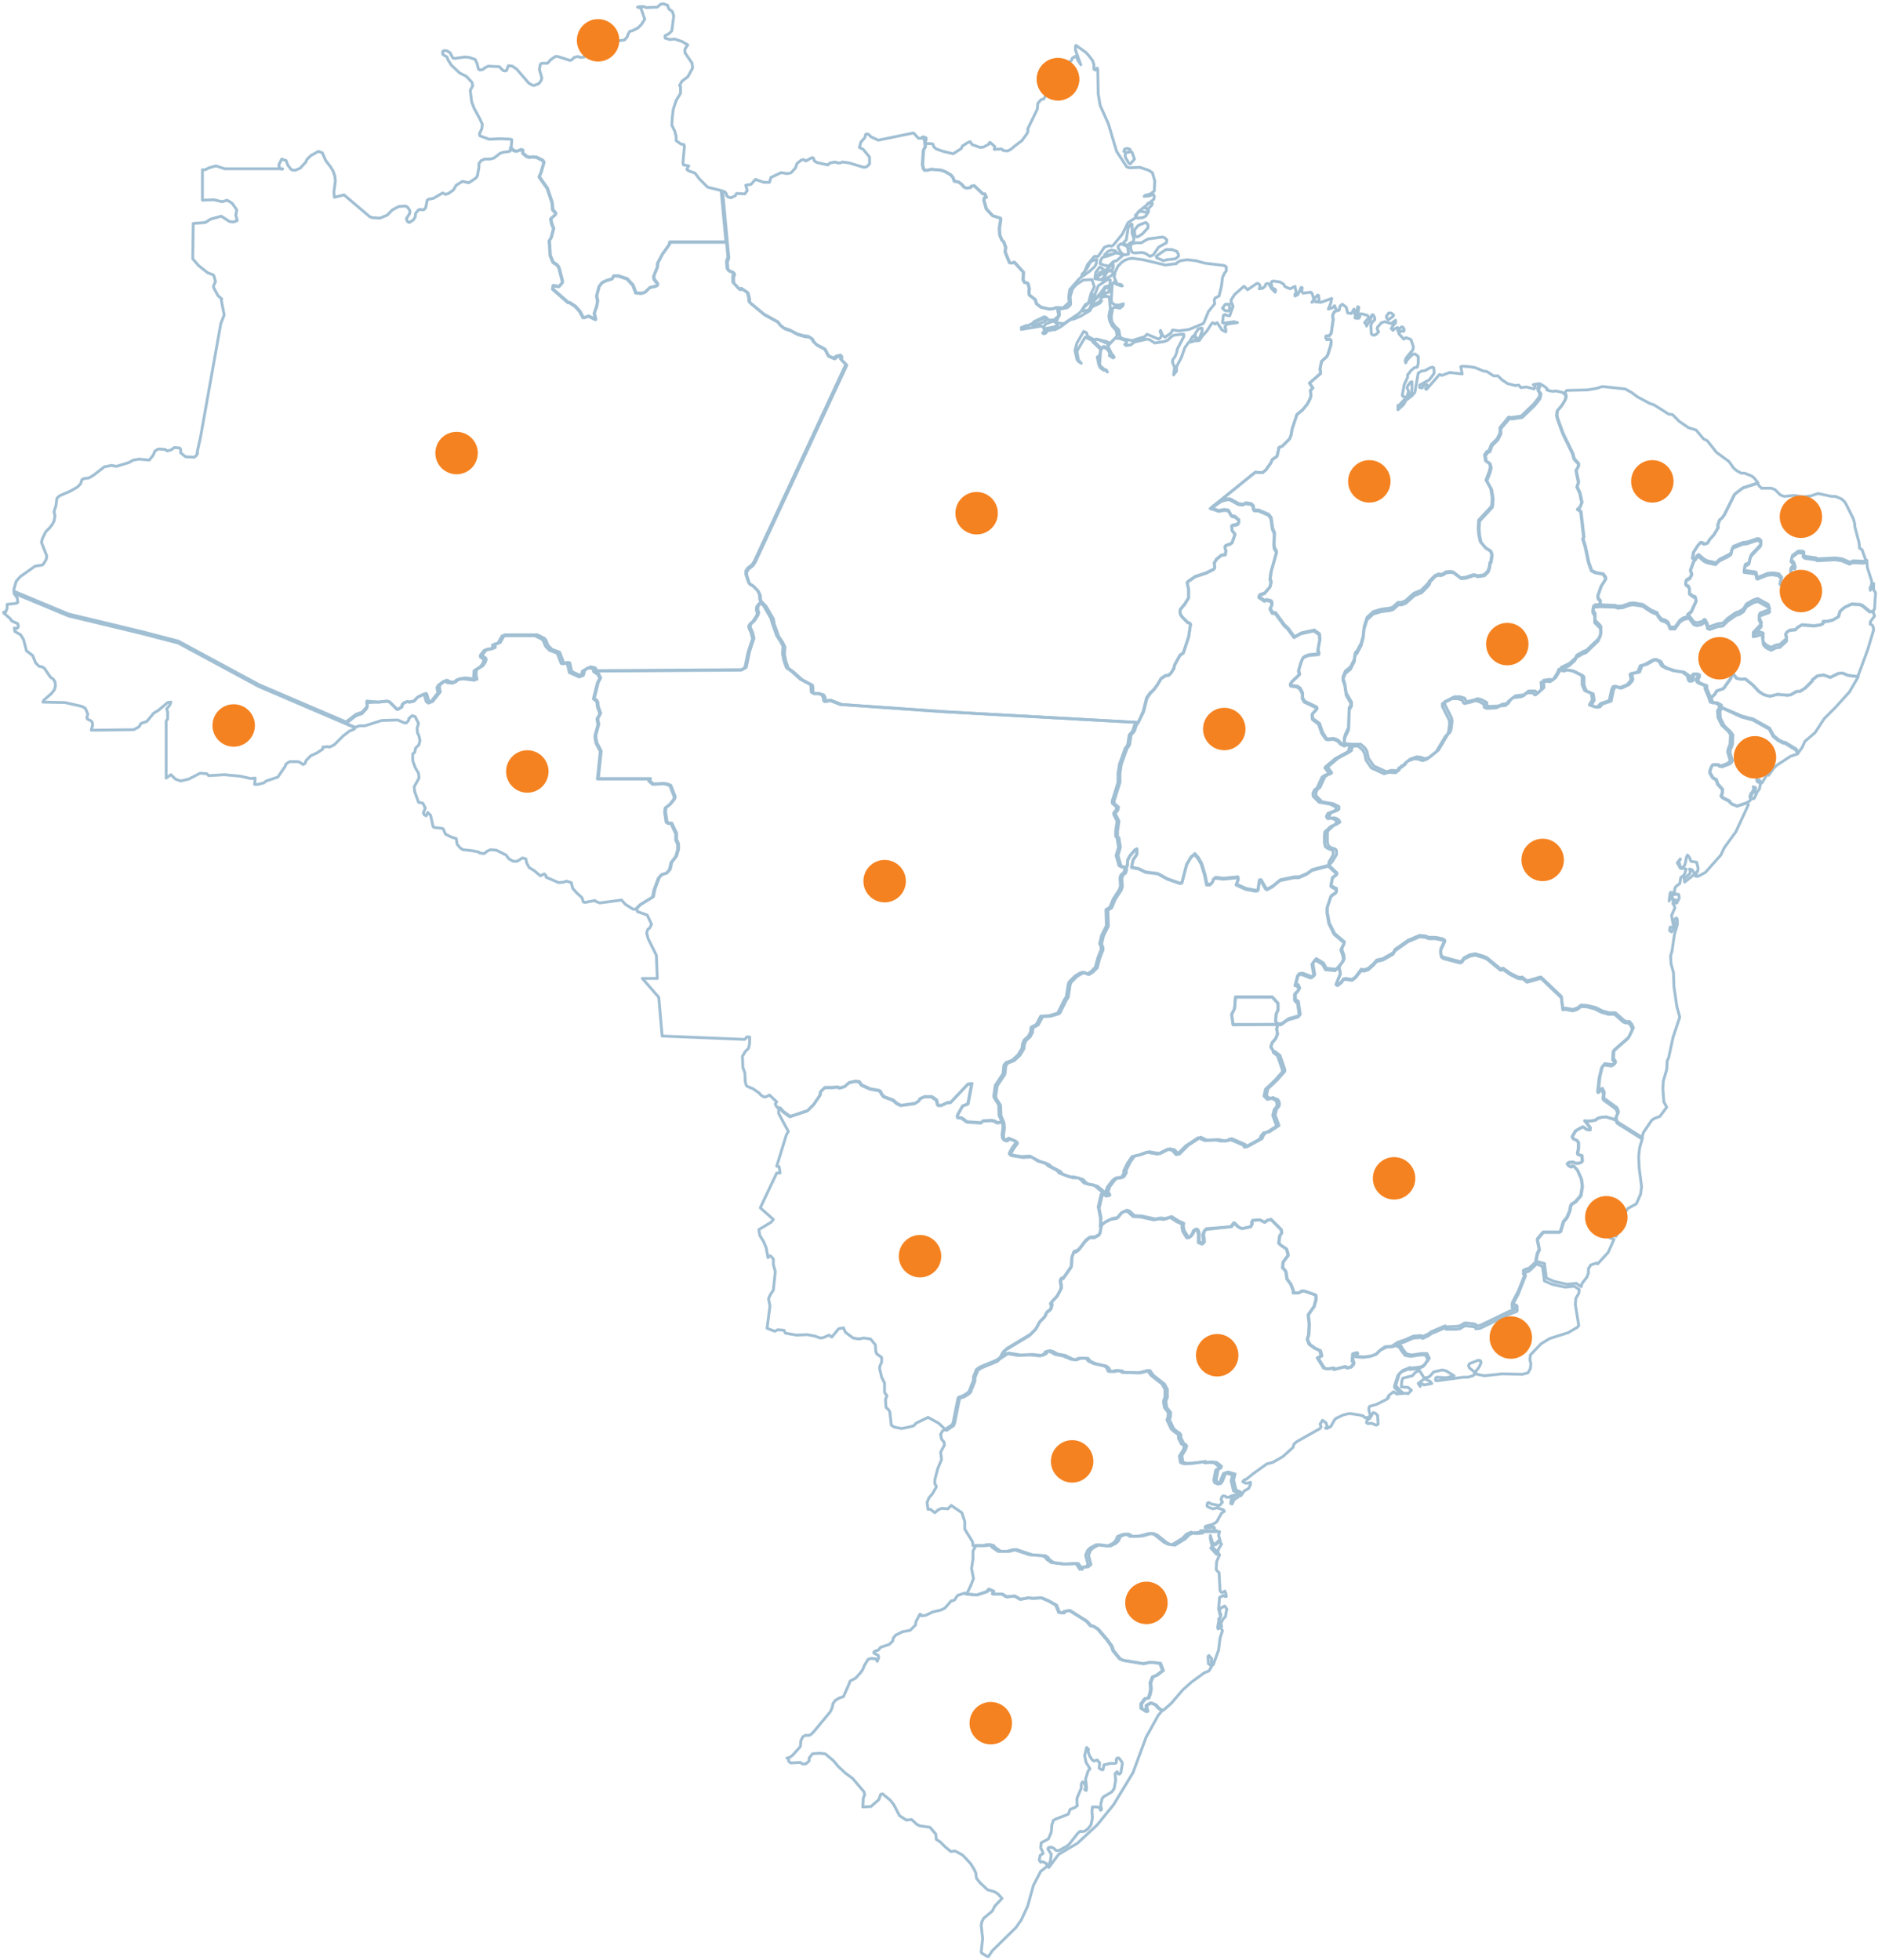 <svg xmlns="http://www.w3.org/2000/svg" width="503" height="525" viewBox="0 0 503 525" fill="none"><path d="M26.119 195.554H24.436L24.824 194.128L24.695 193.48L24.436 193.091L23.4 192.572L23.27 192.184L23.529 191.276L22.882 189.721L21.976 189.202L17.444 188.166L11.488 188.036L11.747 187.517L13.819 185.703L14.595 184.666L14.854 183.629L14.725 182.592L14.207 181.814L13.559 181.426L11.876 178.963L11.229 178.574L10.452 178.444L9.546 177.537L8.769 175.593L7.086 174.297L6.309 171.316L5.532 170.019L3.978 169.112L3.849 168.205L4.496 168.334L4.884 167.945V167.427L4.755 167.038L3.072 166.26L2.813 165.742L1 164.187V163.927H1.518L1.906 162.89V161.854L4.366 161.594L4.755 161.335L4.625 160.169L3.719 158.872L18.35 164.964L37.772 169.63L47.742 172.223L69.365 183.888L92.672 193.869L95.132 194.906L94.873 195.294L93.578 195.813L91.895 197.109L89.564 199.442L88.269 200.09L87.751 199.961L86.457 200.09V200.609L84.903 201.646L83.22 202.423L82.054 203.59L81.666 204.497L81.148 204.756L80.242 204.108L79.594 203.979H77.652L77.134 204.238L76.616 204.627L76.357 205.275L74.415 208.126L71.307 209.163L70.66 209.682L69.106 210.071H68.2L68.329 208.386L67.164 208.515L64.316 207.867L60.043 207.478L55.899 207.738L55.381 207.219L53.569 207.089L50.591 208.645L48.389 209.163L46.965 208.645L45.8 207.478L44.505 208.386V193.998V193.091L44.894 192.572V190.628L44.635 189.851L45.411 188.943L45.8 188.036L44.894 188.166L42.434 190.239L41.139 191.017L39.326 193.221L37.772 193.739L37.254 194.646L35.83 195.424L26.119 195.554Z" stroke="#A1BFD3" stroke-width="0.761" stroke-miterlimit="10" stroke-linecap="round" stroke-linejoin="round"></path><path d="M461.171 189.461L461.041 188.813L459.876 188.165L459.487 188.295L458.71 188.035L458.322 186.869L459.358 185.962L459.876 185.054L461.688 184.406L463.631 181.684L463.76 181.166L464.408 180.647L465.184 181.684L466.609 181.944L467.515 181.814L469.587 183.499L471.14 185.184L472.565 186.091L474.119 186.48L476.19 185.962L478.78 186.221L479.686 186.091L481.24 185.184H482.146L483.571 184.277L485.383 182.462L485.513 182.073L486.808 181.036L488.491 180.777L490.303 181.425L492.375 180.388L493.54 180.259L495.094 180.907L497.425 181.166L497.684 181.295L495.353 185.314L491.598 189.461L488.62 192.442L486.16 196.201L483.441 198.534L482.664 200.219L481.628 201.645L481.11 200.608L478.132 198.794H477.744L476.449 198.146L475.025 196.979L473.989 195.035L469.587 192.572L466.609 191.794L461.171 189.461Z" stroke="#A1BFD3" stroke-width="0.761" stroke-miterlimit="10" stroke-linecap="round" stroke-linejoin="round"></path><path d="M136.824 39.496L137.472 40.144L138.119 40.403H138.637L139.543 40.014L140.061 40.144V40.922L141.097 41.829L141.874 42.088L142.651 41.959L143.816 42.088L145.37 42.866L145.758 43.385L144.981 46.106L144.463 47.273L146.665 50.384L147.959 54.272L148.089 56.087L148.866 56.994V57.383L147.571 58.55L147.83 59.846L148.348 61.142L147.7 63.605L147.183 64.382L147.441 68.4L148.218 70.215L149.254 70.863L149.772 71.641L150.678 75.14V75.659L149.772 76.696L148.218 76.437L148.089 77.344L152.232 80.973H152.621L154.174 82.01L155.34 83.306L156.246 84.991H156.635L157.67 84.602L159.613 85.51L159.224 83.825L159.872 82.01L160.131 80.584L159.872 79.159L160.519 76.696L161.296 75.659L162.332 75.14L164.015 74.622L164.403 73.844H165.698L168.029 74.622L169.583 76.307L170.359 78.381L171.913 78.51L172.949 78.122L174.114 76.955L175.798 76.566L176.186 76.307V75.918L175.28 74.751L175.15 74.103L175.28 73.585L176.186 71.382V70.474L177.481 68.011L179.423 65.29V64.771H194.572L194.961 68.789L194.572 69.956L194.702 71.77L194.961 72.289L196.385 72.937L196.514 73.326L196.255 73.844V75.529L197.809 77.214L198.068 77.344L198.586 77.214L200.14 78.251L200.528 79.807V80.584L200.787 80.973L204.542 84.084L208.297 86.158L208.815 86.935L209.98 87.843L211.534 88.361L213.476 89.398L215.289 89.917L216.454 90.046L217.49 90.694L217.619 91.213L218.655 92.25L220.856 93.416L221.763 95.231L223.317 95.879L223.964 95.361L225.129 95.101L225.259 95.49L225.129 96.138L226.554 97.564L202.082 150.188L201.434 151.225L200.269 152.132L199.751 152.91V153.817L200.399 155.761L200.658 156.28L201.564 156.798L202.859 158.095L203.377 159.131L203.506 160.687L204.024 161.205L203.118 162.242L202.988 162.761V163.409L203.247 164.057L202.988 164.835L201.952 166.39L201.305 166.908L200.917 167.556L201.046 168.205L201.564 169.371L201.952 170.927L200.787 174.426L199.881 178.703L198.845 179.352L159.613 179.611V179.092L159.354 178.833L158.188 178.574L156.635 179.481L156.246 180.907L155.728 181.037L153.139 179.87L152.621 177.537L152.103 177.407L151.326 177.537L150.937 177.407L149.902 174.685L147.83 173.908L146.794 172.871L146.147 171.315L145.758 170.927L143.946 170.019H135.141L133.976 172.093L132.551 172.482L132.681 173.389L132.422 173.519L130.35 173.908L129.314 175.204V175.722L130.091 176.241L130.221 176.63L129.962 177.407L129.314 178.315L127.631 179.352L127.502 180.777L127.761 181.944L124.653 181.555L122.97 181.814L121.934 182.722L120.51 182.592L119.862 182.203H119.474L118.05 183.24L117.661 183.888L117.92 185.314L115.848 187.906L115.331 188.036L114.813 187.647L114.295 185.832L114.036 185.703L111.835 186.74L110.799 187.777L109.633 188.036L108.986 187.906L108.08 188.295L107.691 188.684L107.562 189.332L106.526 189.98H106.267L104.325 188.036L103.677 187.777L101.476 188.036L98.239 187.777L98.369 188.814L98.239 189.332L96.944 190.758L95.391 191.276L92.672 193.35L69.365 183.37L47.742 171.704L37.772 169.112L18.35 164.446L3.719 158.354V157.835L4.367 155.632L5.402 154.465L9.416 151.614L11.229 151.355L11.617 151.095L12.394 149.799L12.524 148.892L11.1 145.263L11.358 144.226L12.265 142.411L13.301 141.374L14.078 140.337L14.466 139.559L14.725 138.134L14.466 137.097L14.984 135.412L15.243 133.468L15.89 132.819L18.868 131.523L20.681 130.486L21.587 129.579L21.976 128.413L22.623 128.153L23.788 128.024L25.083 127.246L27.932 125.042L29.874 124.654L31.169 124.913L34.535 123.876L35.701 123.228L37.254 122.969L39.973 123.228L41.009 121.932L41.527 120.765L42.434 120.247L44.246 120.376L44.764 120.765L45.8 120.506L46.706 119.858L48.131 119.987L48.39 120.376V121.284L49.684 122.321L52.015 122.45L52.533 122.061L52.921 121.413L52.792 121.154L53.698 117.136L59.136 86.676L60.043 84.343L59.266 80.325L59.395 80.066L58.359 79.159L57.194 76.955V76.566L57.712 75.4L57.324 73.974L57.065 73.585L55.64 73.067L53.18 71.122L51.627 69.308L51.756 59.846L54.993 59.587L56.417 58.679L59.266 57.901L61.467 59.327L62.503 59.457L63.539 59.068L63.15 57.642L63.409 56.217L62.244 54.532L61.726 54.143L60.82 53.624L59.525 54.013L57.194 53.495L54.216 53.624V45.458H54.993L56.029 44.94L57.842 44.421L60.172 45.199H75.71L75.58 45.329L74.933 45.199L74.674 44.162L75.451 42.607L76.616 42.996L77.134 44.292L77.911 45.329L78.429 45.588H79.076L80.371 45.069L81.925 43.385L82.184 42.736L83.22 41.7L85.291 40.533L86.327 40.922L87.234 42.996L88.528 44.681L89.176 45.718L89.694 47.143L89.823 48.44L89.435 51.421L89.564 52.846L92.154 52.198L99.016 58.031L99.663 58.29L101.735 58.42L103.677 57.642L105.102 56.217L106.785 55.309L108.598 55.18L109.116 55.439L109.763 56.346V57.124L108.857 58.55L109.116 59.327L109.633 59.587L110.669 58.938L111.187 58.161L111.317 57.124L112.094 56.217L112.482 56.087L113.259 56.217L113.647 56.087L114.036 55.568L114.424 53.624L114.813 53.365L116.107 53.106L118.568 51.68L119.344 52.069L120.121 51.809L121.416 50.902L122.193 49.606L123.876 48.569L125.559 48.958L127.502 47.662L127.89 47.014L128.279 44.81V43.773L128.926 42.996L129.832 42.607H131.257L132.292 42.348L133.976 41.051L134.752 40.792L136.565 40.533L136.824 39.496Z" stroke="#A1BFD3" stroke-width="0.761" stroke-miterlimit="10" stroke-linecap="round" stroke-linejoin="round"></path><path d="M283.525 82.399H282.748L282.1 82.659L281.064 82.788L278.734 82.27L277.568 81.362L277.18 80.196L275.626 79.029L275.497 77.992L275.626 77.474L275.367 76.178L275.108 75.789L274.331 75.659L273.943 74.882L274.072 72.937L271.612 70.215L270.965 70.475L270.318 70.345L269.152 67.493L269.282 66.197L268.764 64.772L268.246 64.253L267.728 62.957L267.599 61.272L267.987 58.68L267.857 58.42L265.786 57.772L264.103 55.958L263.455 53.625L263.585 52.977L264.103 52.847L263.714 51.94H263.196L260.866 49.736L260.089 49.866L259.83 50.255L258.794 50.384L258.146 50.125L257.499 49.347L256.593 48.699L255.557 48.57L255.168 47.533L254.651 46.885L253.097 45.977L252.061 45.588L249.342 45.329L248.436 45.588H247.529L247.27 45.2L247.011 44.033L247.27 40.274L247.788 39.237L247.529 37.293L247.011 36.775L247.27 36.645L248.047 36.904V37.552L247.788 37.682L248.047 38.459H249.212L249.86 38.589L250.119 39.367L250.766 39.885L252.579 40.533L255.298 41.181L257.499 39.756L257.758 39.108L259.182 38.2L259.83 37.941L260.348 38.719L262.549 39.496L263.455 39.367L264.879 38.589L265.009 38.2H265.268L266.433 39.237L266.304 40.015L268.246 39.885L268.634 40.274L269.411 40.404H269.929L270.706 40.015L272.13 38.848L273.684 37.682L275.108 35.738L275.367 34.96L275.238 34.571L277.827 29.257L277.957 27.701L278.863 26.665L279.511 26.535L282.489 21.739L282.618 20.832L283.266 19.795L284.69 18.499L285.208 17.203L286.891 16.295L287.279 15.518L288.186 14.999L288.704 16.166L289.481 17.332L288.056 13.444V12.407L288.186 12.148L290.905 14.092L291.811 15.129L292.588 16.166L292.977 17.203V18.499L293.365 18.758L293.624 18.369L293.883 18.239L294.012 18.628L294.142 25.109L294.66 28.22L296.861 33.145L299.062 40.533L301.781 44.681L302.558 44.94L305.277 44.811L307.608 45.588L308.644 46.236L309.291 48.44L309.161 51.162L308.126 51.94L306.701 52.328L306.442 52.588L307.867 52.458L308.773 52.069L309.032 52.199L309.161 52.717L309.032 53.365L304.889 56.735L303.982 58.42L302.17 59.587L300.616 62.698L298.285 65.549L297.767 65.938L296.99 65.808L295.825 66.197L294.142 68.66H293.106L292.459 69.438L291.293 70.864L290.516 72.678L289.61 74.234L288.963 74.752L286.503 77.603L286.244 79.548L286.373 80.974L284.819 82.399H283.525ZM302.687 43.903L302.299 43.644L301.393 42.089V41.311L301.522 40.922L302.817 40.533L303.205 40.793L303.853 42.607L303.076 43.515L302.687 43.903ZM304.63 58.42L304.241 58.161L304.112 57.643L305.018 56.735L305.795 56.606L306.831 56.865L307.219 56.735L307.608 56.217V56.735L306.831 57.902L306.054 58.291L304.63 58.42ZM307.478 55.958L306.831 55.828V55.31L307.478 54.402L308.514 54.273L308.644 54.532L308.514 54.921L307.478 55.958ZM301.652 40.922L301.004 40.533L301.263 39.885L302.04 39.756L302.687 40.015V40.663L301.652 40.922Z" stroke="#A1BFD3" stroke-width="0.761" stroke-miterlimit="10" stroke-linecap="round" stroke-linejoin="round"></path><path d="M432.944 300.153L432.685 299.505L433.203 298.339V297.95L432.814 297.042L429.448 294.58L429.319 294.191L429.448 292.895L428.93 291.858L428.412 292.117L428.283 292.506L428.024 292.635L427.894 292.376L428.283 288.747L428.93 286.025L429.577 285.247L431.649 285.507L432.426 284.988V284.599L431.908 283.822L432.038 281.618L436.051 278.118L437.217 275.656L436.828 274.748L436.181 273.971H435.404L434.757 273.712L432.426 271.638H430.743L428.93 271.119L427.117 270.212L425.175 269.693L423.492 269.564L422.456 270.342L421.291 270.73L419.09 270.342L418.572 270.471L418.183 267.231L412.875 262.176L412.616 262.046L408.99 263.083L407.695 262.046L407.307 262.176L406.53 262.046L404.458 261.009L402.646 259.713L401.869 259.843L398.243 256.861L397.337 256.473L395.136 255.825L393.712 256.084L392.158 256.861L391.51 257.769L390.993 257.898L386.59 256.732L386.072 256.343L385.813 255.176L385.943 254.399L386.979 252.195L386.331 251.806L384.519 251.418H382.706L381.67 251.029L380.246 250.899L377.138 252.195L373.642 254.658L373.124 255.565L370.405 257.121L368.722 257.51L367.945 258.417L366.521 259.713L365.356 260.102L364.579 259.972L363.025 261.917L362.119 262.565L360.435 262.305L359.788 262.435L359.27 263.213L358.234 263.99L357.846 263.731L359.011 260.88L358.623 258.935L359.788 257.38L360.047 256.732L359.917 255.695L359.4 254.269L359.529 253.751L360.047 252.584V252.195L357.457 249.992L356.033 247.14L355.515 244.289V242.993L356.551 239.882L357.846 238.975L357.975 238.715V237.938L356.68 237.289L356.551 237.03L356.939 234.956L358.105 234.049V233.79L355.904 231.716V230.938L357.069 228.994V228.087L356.939 227.698L355.774 227.309L354.997 226.791L354.738 225.754V223.421L354.868 222.773L356.421 221.347L357.328 220.958L358.105 220.31L357.846 219.791L357.328 219.403L356.551 219.143L355.645 219.273L355.386 219.014L355.256 218.625L355.645 217.847L357.328 217.199L357.846 216.81V216.162L356.292 215.384L353.314 214.866L351.76 213.311L351.631 212.533L352.019 211.626L352.796 210.977L354.091 208.126L354.868 207.607L355.645 207.348L355.904 207.089L354.868 205.663L354.997 205.404L357.587 203.201L360.694 201.516L361.212 201.127L361.342 200.349L361.86 199.831H363.802L364.967 200.867L365.485 201.775L365.873 203.589L367.298 205.663L370.664 207.219L372.089 206.83L373.772 206.959L374.031 206.83L374.678 205.663L375.584 205.404L376.102 204.626L377.009 203.849L378.821 203.201L379.857 203.33L381.023 203.719L382.188 203.33L384.648 201.386L387.108 197.238L387.756 196.59L388.014 195.812L388.273 193.739L388.144 192.831L386.331 189.202V188.424L388.921 187.128H390.475L391.64 187.517L392.028 188.295L392.287 188.424L393.971 188.035L395.136 187.647L396.172 187.906L397.596 188.684L397.467 189.202L397.596 189.461L398.243 189.72L400.704 189.591L401.869 189.072L403.293 188.943L403.94 187.906L405.235 186.869L407.436 186.61L408.084 186.35L408.731 185.573H410.544L411.062 186.091H411.321L412.875 184.665L412.745 182.721L414.428 182.462L415.076 182.592L415.982 182.073L417.147 180.129L417.536 179.222L418.313 179.61L419.219 179.351L421.032 179.61L423.362 180.777L423.751 181.166V183.369L424.398 184.925L426.211 185.702L426.47 187.387L425.693 188.813L427.247 189.332L428.024 189.202L428.671 188.424L431.002 187.647L431.649 184.665L432.038 183.888L432.685 183.758L433.332 184.147H433.85L435.792 183.369L436.699 182.332L436.828 181.814L436.569 180.647L436.828 180.388L438.641 179.999L439.288 178.314L440.583 177.925L442.655 176.759L443.173 176.629L444.338 177.148L444.986 178.314L446.151 178.962L448.093 179.61L450.553 179.999L451.848 180.907L452.236 182.203L452.495 182.462L452.884 182.332L453.143 180.907L453.531 180.518H454.308L454.696 180.777V181.295L454.179 182.073L454.567 182.721L454.955 182.98L456.639 183.629V184.406L457.675 186.869L458.063 188.035L458.84 188.295L459.228 188.165L460.394 188.813L460.523 189.461L460.005 190.369L460.135 192.183L461.17 194.257L462.854 195.812L463.501 196.72L463.372 199.312L462.854 200.608L462.724 201.386L463.372 203.589L463.113 204.108L462.595 204.497L460.523 205.274L460.135 204.886H458.71L458.451 205.145L457.933 206.441V207.089L458.71 208.385L459.617 208.904L460.005 210.07L461.17 211.366L461.3 211.626L461.17 212.792L460.912 213.051L461.041 213.44L461.559 213.829L463.113 214.607L463.501 215.125L463.89 215.384L465.184 215.903L467.515 215.125H468.033L468.292 215.514L464.925 222.773L461.818 227.05L460.912 228.994L456.768 233.66L454.826 234.697H454.179L454.438 233.531L454.696 233.401L454.826 232.494L454.438 230.938L452.884 230.679L452.495 229.642L451.977 228.994L451.718 229.513L451.33 231.457L450.942 232.105L450.553 232.364L450.035 232.105L449.647 230.679L449.776 230.42L450.035 230.29V230.031L449.258 231.068L450.035 232.494L450.424 232.623L450.683 232.494L451.589 232.753L451.201 234.179L450.165 235.086L449.906 236.641L448.87 237.419L448.611 237.938L448.481 238.586L448.611 239.234L447.446 238.975L447.316 239.234L447.057 241.308L447.316 240.66L447.964 240.789L448.222 241.178L448.093 241.567V242.085L448.352 242.345L448.611 243.122L447.705 245.196L448.222 248.048L447.834 248.436L447.316 248.307L447.187 249.214L447.705 249.603L448.74 248.177L448.352 246.363L448.999 245.844L449.258 246.233V247.659L448.481 250.251L447.834 254.658L447.446 256.084L447.575 258.158L448.222 260.491L448.352 264.25L449.129 269.564L449.906 272.415L448.093 277.859L446.928 283.303L446.539 284.081L446.41 286.414L445.503 289.525L445.374 291.469L445.633 295.098L446.41 296.524L444.597 298.987L443.173 299.505L442.396 300.024L440.195 303.264L439.677 304.949L433.073 300.801L432.944 300.153ZM451.201 236.253L451.071 235.216L451.718 234.827L452.625 233.919L452.754 233.401L452.495 232.753L453.143 232.883L453.79 233.79V234.179L451.201 236.253ZM449.129 241.826H448.611V241.308L448.87 241.048L448.222 240.919L447.834 240.53L447.964 239.623L449.517 239.493L449.647 239.623L449.776 240.53L449.129 241.826Z" stroke="#A1BFD3" stroke-width="0.761" stroke-miterlimit="10" stroke-linecap="round" stroke-linejoin="round"></path><path d="M470.882 129.32L466.868 130.616L464.667 132.301L461.947 137.745L461.3 138.652L460.653 139.171L460.135 140.596L460.264 141.244L459.099 143.189L457.934 144.485L457.416 145.392L456.509 145.651L455.862 145.262H455.473L454.826 146.04L453.661 147.855L453.402 149.41L453.92 149.54L454.438 149.281L454.308 149.669L453.661 150.447L452.754 152.91L453.143 153.947L452.625 154.984L451.719 155.502L451.589 155.761L451.46 156.539L451.719 156.928L452.236 157.187L452.495 157.835V159.131L453.531 159.909L454.049 160.039L454.308 161.076L453.013 163.927L451.978 164.834L452.107 165.094L450.812 165.483L449.906 166.131L448.611 167.945H447.316L446.798 166.649L446.151 166.131L444.986 165.742L444.209 164.834L443.82 164.057L442.267 163.409L439.936 161.853L437.476 161.464L436.44 161.594L434.627 162.242L433.332 162.372L432.556 162.113L428.542 161.983V160.946L428.024 160.428L427.894 159.65L428.801 157.058L429.966 155.243V154.724L429.319 153.817L427.247 153.428L426.211 152.91L425.434 150.706L424.528 146.429L423.88 144.355L424.139 143.966L423.363 137.226L423.233 136.967L422.456 136.449L423.104 135.93L423.621 134.634L423.104 132.171L422.327 130.486L422.715 129.19L422.068 126.079L422.715 124.913V124.265L421.55 122.969L421.161 121.543L418.572 116.229L417.147 112.34L416.889 111.303L417.018 110.137L418.313 108.581L419.219 107.026L419.349 106.378L419.478 106.248V105.73L419.09 105.211L419.608 104.563L425.175 104.433L427.506 104.045L429.189 103.526L435.275 104.174L436.958 105.082L438.512 106.248L441.878 108.063L443.043 108.452L446.928 110.914L447.964 111.044L449.776 112.859L452.236 114.544L454.308 115.192L456.25 117.525L457.286 118.043L459.746 121.154L463.113 123.617L464.278 125.302L465.184 126.079L466.35 126.727H467.256L469.198 127.505L469.846 128.024L470.882 129.32Z" stroke="#A1BFD3" stroke-width="0.761" stroke-miterlimit="10" stroke-linecap="round" stroke-linejoin="round"></path><path d="M342.308 274.36H330.267L329.878 271.638L330.655 270.082L330.914 266.972H340.754L342.308 268.657V270.471L341.79 271.508L341.661 273.452L342.308 274.36Z" stroke="#A1BFD3" stroke-width="0.761" stroke-miterlimit="10" stroke-linecap="round" stroke-linejoin="round"></path><path d="M411.709 337.871L411.45 337.742L411.839 335.798L412.357 334.761L411.839 332.168L411.968 331.78L413.393 330.095H417.665L418.054 329.835L418.831 327.243L419.737 326.206L420.514 324.391L420.773 322.966L421.032 322.577L422.068 321.929L423.492 320.244L423.88 317.781L423.622 315.837L422.586 313.504L421.679 312.467L421.291 312.337L420.902 312.596L420.255 312.337L419.867 311.819L420.255 311.43L421.42 311.3L422.068 311.559H422.845L423.622 311.3L423.88 310.911L423.751 309.486L422.715 309.226L422.586 308.838L422.845 307.541V305.986L422.456 305.468L421.42 304.949L421.161 304.431L422.068 302.875L423.88 301.838H424.139L425.046 302.486L425.952 302.616V301.968L424.528 300.153L425.564 300.283L427.376 300.024L428.024 299.505L428.93 299.246L430.225 299.116L432.297 299.764L433.074 300.153L433.332 300.542L439.936 304.69L439.159 307.412L438.9 309.745L439.03 312.726L439.677 317.781L439.418 319.855L438.253 322.447L436.052 323.614L435.663 324.132L434.239 326.854L433.462 329.965L432.815 331.131L432.167 330.613L431.39 330.483L431.131 331.52L432.297 331.909L430.743 335.409L427.894 338.52L427.635 338.26L426.082 338.779L425.434 339.816V340.982L425.046 342.019L423.751 343.704L423.492 344.611L422.197 343.704L419.737 343.963L416.241 343.186L414.17 342.278L413.652 338.39L411.709 337.871Z" stroke="#A1BFD3" stroke-width="0.761" stroke-miterlimit="10" stroke-linecap="round" stroke-linejoin="round"></path><path d="M342.308 274.359L341.661 273.582L341.79 271.637L342.308 270.601V268.786L340.754 267.101H330.914L330.655 270.212L329.878 271.767L330.267 274.489L342.308 274.359ZM342.308 274.359L341.92 275.656L342.179 276.952L341.661 278.248L340.754 279.285L340.366 280.451L341.013 281.488L341.661 281.748L342.826 282.655L344.121 286.414V286.932L342.179 289.136L339.589 291.598L339.201 293.413L340.107 294.32L340.884 293.931L342.179 294.45L342.567 294.968L342.697 295.746L342.567 296.265L341.92 297.042L341.531 298.598L342.567 301.449L339.978 303.134L339.071 303.264L338.424 304.041L338.035 304.949L334.022 307.152L333.504 306.504L329.878 304.949L329.49 305.338L328.972 305.467H327.548L326.382 305.208L323.275 305.338L321.592 304.56L318.225 306.763L315.894 309.096H315.635L314.6 307.93L313.305 307.671L310.715 308.967L307.737 308.448L305.666 309.226L303.853 309.615L302.687 311.3L301.652 313.374V314.152L301.004 315.188L300.357 315.448L299.709 315.318L299.321 315.448L298.544 316.096L297.249 317.781L296.731 319.336L297.249 319.855V320.114L296.99 320.243L296.343 319.855L296.084 319.466L293.883 317.651L291.293 317.133L289.998 315.837L288.445 315.448H287.279L284.56 314.411L284.042 313.763L281.582 312.467L281.064 311.948L279.899 311.43L278.993 311.3L276.274 309.874L273.943 310.004L270.835 309.485L270.706 309.226L270.965 308.578L271.483 307.671L272.519 306.245L272.389 305.856L270.577 305.078L269.67 305.597L269.152 305.467L268.893 305.078L268.764 304.171L269.023 302.097L268.893 300.671L268.116 298.857L267.987 296.005L266.822 294.191L266.692 293.672L267.081 290.821L269.152 287.71L269.411 285.377L269.929 284.729L271.612 284.081L273.166 282.655L274.202 280.97L274.461 279.414L274.849 278.637L275.885 277.729L276.533 276.563L276.662 275.267L278.086 274.489L279.252 272.286L281.453 272.156L283.654 271.508L283.913 271.249L285.596 267.879L286.114 267.101L286.632 263.731L286.891 263.083L288.445 261.527L289.739 260.75L290.646 260.491L291.682 261.009L292.718 260.361L293.883 259.194L294.53 256.732L295.437 254.399V253.751L295.048 252.843L295.566 250.64L296.861 248.047L296.731 243.77L297.767 243.122L298.674 240.919L300.357 238.326L300.616 237.419L300.486 235.215L300.745 234.438L301.522 233.79L301.781 232.882L301.652 232.364L301.911 231.975L302.04 230.42L302.558 229.383L303.982 227.698L304.5 227.438V228.864L303.464 230.42L303.076 232.364L305.018 232.753L306.831 233.66L310.068 234.049L312.657 235.475L316.024 236.641L316.542 236.512L317.837 231.586L319.002 229.642L319.908 228.864L320.815 229.901L321.721 231.457L322.627 234.438L323.145 237.03H324.052L324.699 236.382L324.958 235.604L325.476 235.215L327.677 235.475L331.432 235.086L331.561 235.734L331.044 237.03L333.633 238.197L336.352 238.715L336.87 238.585L337.259 235.864H337.647L338.942 238.067L339.33 238.326L340.754 237.549L342.826 235.864L346.581 235.086H347.876L349.948 234.179L351.372 233.142L355.774 231.975L357.975 234.049V234.308L356.81 235.215L356.422 237.289L356.551 237.549L357.846 238.197V238.974L357.716 239.234L356.422 240.141L355.386 243.252V244.548L355.904 247.399L357.328 250.251L359.917 252.454V252.843L359.27 254.01L359.141 254.528L359.659 255.954L359.788 256.991L359.529 257.639L358.364 259.194L357.587 259.972L354.997 259.713L354.22 258.287L352.278 257.121L351.372 258.287L351.89 261.398L351.372 261.787L350.983 261.916L348.653 261.009L347.746 261.139L347.487 261.398L346.84 263.99L347.487 264.12L347.876 265.027L347.358 265.805L346.711 266.323V267.879L347.099 268.397L347.487 268.527L348.005 272.026L347.617 272.415L344.898 273.193L343.085 274.489L342.308 274.359Z" stroke="#A1BFD3" stroke-width="0.761" stroke-miterlimit="10" stroke-linecap="round" stroke-linejoin="round"></path><path d="M376.491 106.377V106.636L374.808 108.451L374.419 108.581V109.747L375.973 108.322L376.491 107.285L378.174 105.988L378.951 105.081L379.857 99.897L380.764 99.378L381.67 99.248L383.094 98.471L383.612 98.341L384.001 98.471L384.13 99.767L384.001 100.156L382.835 101.711L380.246 103.137V103.785L380.893 103.915L381.282 103.266L382.188 103.007L382.318 103.655L381.8 104.044L382.059 104.303L385.554 100.285L386.202 100.545L388.274 99.767L391.64 100.156L391.252 98.212L391.77 98.082L393.712 98.212L395.136 98.471L397.337 99.378L398.244 99.508L400.056 100.674H401.222L402.257 101.711L403.811 102.748L405.883 103.266L406.789 103.137L407.307 103.785H407.566L408.861 103.655L410.933 104.174L411.191 103.396L410.674 103.007L412.098 102.748L412.616 102.878L412.486 103.266L412.098 104.433L412.227 105.081L412.745 105.47L412.486 106.766L411.062 108.581L407.696 111.821L404.976 112.21L404.329 112.08L401.998 114.802V116.228L401.222 117.783L399.668 119.339L399.02 121.024L398.502 121.153L397.855 122.061L398.114 123.616L399.15 124.264L399.409 125.301L399.15 126.468L398.244 128.801L399.538 131.134L399.927 133.597L399.797 135.541L399.668 135.93L396.301 139.559L396.172 141.633L396.301 143.318L396.69 145.262L398.114 146.947L399.409 147.725L399.538 148.114L399.668 148.762L399.409 150.576L399.15 150.965L399.02 152.002L398.632 153.169L397.596 154.206L395.783 154.465L395.265 154.206H394.618L392.676 154.854L391.381 154.983L389.309 153.428L388.533 153.298L387.367 153.428L386.59 153.946L385.684 154.206L385.554 153.946L384.907 154.206L384.519 154.335L382.965 155.891V156.279L382.447 157.057L380.764 158.742L378.822 159.52L376.491 161.594L375.455 161.982H374.549L373.124 163.279L372.218 163.538L370.017 163.797L367.816 164.445L366.133 166.001L365.356 168.463L365.097 170.926L364.579 172.87L363.413 175.074L363.155 175.203L362.896 175.851L362.766 177.148L361.73 179.221L360.306 180.388L359.659 182.073L360.176 183.628L360.565 186.221L361.989 188.683V189.072L361.342 190.239L361.212 195.423L360.306 197.368L360.047 198.275V199.83L359.011 199.312L358.493 198.664L357.846 198.275L357.069 198.016L355.645 198.145L355.127 198.016L353.961 196.331L353.185 193.998L351.501 192.701L351.372 191.405L352.667 189.979L352.537 189.591L349.3 188.035L348.782 187.128V185.832L348.135 184.536L347.358 184.017L345.675 183.758L345.545 183.369L345.804 182.851L348.005 180.777L347.746 179.74L348.394 177.536L348.912 176.37L349.43 175.981L350.466 175.592L353.185 175.333L352.926 174.166L353.444 171.444L353.314 170.019L351.89 168.982L348.394 169.759L346.581 170.796L344.768 168.334L343.992 167.686L341.531 164.316H340.755L340.107 163.149L340.625 162.112L340.496 161.334L340.237 161.075L339.071 160.816L338.683 161.075L337.129 160.038L337.259 159.52L338.683 159.001L340.107 157.316L340.366 156.02L340.107 155.242L340.366 153.298L341.79 148.243V147.854L341.272 146.947L341.143 146.04L341.272 142.929L340.755 141.762L340.366 138.911L339.719 138.004L337 136.837H335.964L335.705 136.578L335.575 135.67L335.057 135.152L333.633 134.893L332.856 135.282L331.691 135.152L329.36 133.856H328.713L327.159 134.245L324.958 135.8L324.57 136.319L324.181 136.189L336.223 126.468L338.165 126.597L339.071 125.82L340.366 124.005L340.755 123.098L342.049 122.19L342.567 119.857L343.474 119.468L345.416 117.524L345.804 116.487L346.063 114.932L347.358 111.043L348.912 109.747L350.077 108.322L350.724 107.155L351.113 106.118L350.983 104.563L351.631 103.915L350.724 102.618L353.702 100.026L353.573 98.73L353.961 96.786L355.386 95.49L355.645 94.971L356.422 92.508L356.551 91.212L356.163 90.823L355.386 90.953L355.127 90.564V90.046L356.033 89.916L356.551 89.268L357.069 85.639L356.939 84.472L357.328 83.565L357.975 83.176H358.493L358.752 82.917V82.528L359.011 81.88L359.529 81.491L360.565 82.269L360.953 83.824L361.989 83.954L362.637 82.787L363.155 85.25H363.931L364.19 84.861V84.083H364.838L366.262 84.472L366.65 84.991L365.485 86.416L366.003 86.935V87.324L367.039 85.639L367.427 84.343H367.816L368.204 85.12V85.639L367.427 86.416L367.168 87.194L367.298 89.398L367.557 89.657L367.945 89.786L368.463 89.657L369.24 88.879L368.852 88.101L368.981 87.583L370.017 86.416L370.923 86.157L372.607 86.676L373.772 85.768V86.546L373.513 86.676L372.607 87.972L373.124 88.49L373.254 88.231L374.29 87.713L374.808 88.361L374.678 89.398L375.973 90.823L376.62 90.434L377.915 90.953L378.563 92.897L378.433 93.675L376.62 95.878L376.361 96.656L376.491 97.174L377.009 96.267L378.433 94.841H379.081L379.857 95.49V97.304L379.598 98.341L378.822 98.471L377.915 99.248L377.009 100.415V101.063L376.102 103.007L375.585 105.859L375.714 106.118L376.491 106.377ZM376.879 106.766V106.118L377.268 104.822L376.879 103.915L377.009 103.396L377.786 102.359L378.174 102.23V104.174L378.045 105.211L377.397 105.729L376.879 106.766ZM371.83 85.639L371.441 85.25L371.312 84.731L371.959 83.824H372.607L373.124 84.213L373.254 84.472L373.124 84.731L371.83 85.639ZM374.678 89.009L374.419 88.749V88.361L375.326 87.583H375.714L376.102 88.231L375.973 88.749L375.585 88.62L374.678 89.009ZM363.025 85.12H362.896L363.672 82.139L363.931 82.269V82.398L363.543 84.861L363.025 85.12Z" stroke="#A1BFD3" stroke-width="0.761" stroke-miterlimit="10" stroke-linecap="round" stroke-linejoin="round"></path><path d="M432.944 300.154L432.167 299.765L430.095 299.117L428.801 299.246L427.894 299.506L427.247 300.024L425.434 300.283L424.398 300.154L425.823 301.968V302.616L424.916 302.487L424.01 301.839H423.751L421.938 302.876L421.032 304.431L421.291 304.949L422.327 305.468L422.715 305.986V307.542L422.456 308.838L422.586 309.227L423.622 309.486L423.751 310.912L423.492 311.301L422.715 311.56H421.938L421.291 311.171L420.126 311.301L419.737 311.689L420.126 312.208L420.773 312.467L421.161 312.208L421.55 312.338L422.456 313.374L423.492 315.708L423.751 317.652L423.363 320.114L421.938 321.799L420.902 322.448L420.643 322.836L420.385 324.262L419.608 326.077L418.701 327.114L417.924 329.706L417.536 329.965H413.263L411.839 331.65L411.709 332.039L412.227 334.631L411.709 335.668L411.321 337.613L411.58 337.742L409.508 339.686L408.472 339.946L407.955 340.335L408.602 340.853L406.66 345.778L405.106 348.76L404.976 349.408L406.142 349.537L406.401 350.056L406.271 350.445L404.2 351.222L396.431 354.981L395.265 355.111V354.722L394.877 354.592L392.805 354.333H392.287L390.993 355.111L389.957 355.24L387.367 355.37L387.108 355.111L386.72 355.24L383.353 356.666L382.447 357.314L381.023 357.962L380.634 357.703L378.563 357.833L376.232 358.87L374.29 359.518L373.772 359.907L372.736 360.555L370.923 360.684L369.499 361.721L368.463 362.758L367.039 363.277L365.097 363.536L363.155 363.406V363.017L363.413 362.628L363.284 362.369L362.248 362.628L362.119 364.573L362.378 364.702V365.35L361.73 366.128L360.694 366.387L360.177 365.998L357.198 366.776L357.069 366.387L355.386 366.647L354.479 366.387L352.796 363.665L353.832 363.147L353.444 361.721L352.019 361.073L350.595 360.036L350.077 358.74L350.466 357.444L350.595 354.592L350.336 352.13L351.89 349.926L352.408 348.112V347.075L352.278 346.815L349.3 345.778H348.523L348.264 346.038L347.617 346.297H346.322V345.649L345.675 343.964L344.639 342.538L344.38 340.723L344.121 340.205L343.474 339.557L343.603 338.001L344.898 336.316V335.798L344.51 334.502L342.956 333.465L342.438 332.946L342.697 331.002L343.215 330.225L343.085 329.317L340.366 326.595L339.33 326.855L338.683 327.373L337.388 326.725L335.446 326.855L335.187 327.373L335.316 327.762L334.928 328.539L332.597 329.058L331.691 328.669L330.396 327.503L329.619 328.539L322.886 329.317L322.498 329.706L322.11 330.743L322.368 332.817L321.98 333.206L320.944 332.817V330.484L320.685 329.706L320.426 329.447H319.908L319.649 329.576L319.261 330.484L318.743 331.261L318.355 331.521H317.837L316.801 329.836L316.542 328.669L316.671 327.891L315.247 327.243L313.434 326.077L311.751 326.595L310.456 326.466L309.032 326.725L305.536 325.947L303.464 325.818L302.04 324.521L301.393 324.392L300.227 324.91L299.062 326.336L297.508 326.595L295.696 327.503L294.66 328.41L294.919 326.206L294.401 323.614L295.178 320.244L295.696 319.985L296.343 320.374L296.602 320.244V319.985L296.084 319.466L296.602 317.911L297.897 316.226L298.674 315.578L299.062 315.448L299.71 315.578L300.357 315.319L301.004 314.282V313.504L302.04 311.43L303.205 309.745L305.018 309.356L307.09 308.579L310.068 309.097L312.658 307.801L313.952 308.06L314.988 309.227H315.247L317.578 306.894L320.944 304.69L322.627 305.468L325.735 305.338L326.9 305.597H328.325L328.842 305.468L329.231 305.079L332.856 306.634L333.374 307.283L337.388 305.079L337.777 304.172L338.424 303.394L339.33 303.264L341.92 301.579L340.884 298.728L341.273 297.172L341.92 296.395L342.049 295.876L341.92 295.099L341.531 294.58L340.237 294.062L339.46 294.451L338.553 293.543L338.942 291.729L341.531 289.266L343.474 287.062V286.544L342.179 282.785L341.014 281.878V281.359L340.366 280.322L340.755 279.156L341.661 278.119L342.179 276.823L341.92 275.527L342.308 274.23L343.344 274.101L345.157 272.805L347.876 272.027L348.264 271.638L347.746 268.139L347.358 268.009L346.97 267.49V265.935L347.617 265.417L348.135 264.639L347.746 263.732L347.099 263.602L347.746 261.01L348.005 260.75L348.912 260.621L351.242 261.528L351.631 261.398L352.149 261.01L351.631 257.899L352.537 256.732L354.479 257.899L355.256 259.325L357.846 259.584L358.623 258.806L359.011 260.75L357.846 263.602L358.234 263.732L359.27 262.954L359.788 262.176L360.435 262.047L362.119 262.306L363.025 261.658L364.579 259.584L365.356 259.713L366.521 259.325L367.945 258.028L368.722 257.121L370.405 256.732L373.124 255.177L373.642 254.27L377.138 251.807L380.246 250.511L381.67 250.64L382.706 251.029H384.519L386.331 251.418L386.979 251.807L385.943 254.01L385.813 254.788L386.072 255.955L386.59 256.343L390.993 257.51L391.511 257.38L392.158 256.473L393.712 255.695L395.136 255.436L397.337 256.084L398.244 256.473L401.869 259.454L402.646 259.325L404.459 260.621L406.53 261.658L407.307 261.787L407.696 261.658L408.99 262.695L412.616 261.658L412.875 261.787L418.183 266.842L418.572 270.083L419.09 269.953L421.291 270.342L422.456 269.953L423.492 269.175L425.175 269.305L427.376 269.824L429.189 270.731L431.002 271.249H432.685L435.016 273.323L435.663 273.582H436.44L437.087 274.36L437.476 275.267L436.311 277.73L432.297 281.23L432.167 283.433L432.685 284.211V284.6L431.908 285.118L429.837 284.859L429.189 285.637L428.542 288.359L428.153 291.988L428.283 292.247L428.542 292.117L428.671 291.729L429.189 291.469L429.707 292.506L429.578 293.802L429.707 294.191L433.074 296.654L433.462 297.561V297.95L432.944 299.117V300.154Z" stroke="#A1BFD3" stroke-width="0.761" stroke-miterlimit="10" stroke-linecap="round" stroke-linejoin="round"></path><path d="M294.919 328.409L294.53 330.483L294.271 330.872L293.106 331.52H292.07L291.682 331.65L290.646 332.557L288.963 334.76L288.315 335.279L287.538 335.538L287.021 336.964L286.891 339.427L284.819 342.408L284.042 342.797L283.913 343.056L284.172 344.611L284.042 345.389L283.007 347.333L281.323 349.148L281.582 349.796L281.323 350.833L280.158 351.74L279.77 352.777L278.345 354.203L277.31 356.147L275.756 357.702L269.541 361.461L268.505 362.369L267.858 363.665L267.21 364.572L262.808 366.387L261.901 367.035L261.125 368.979V369.886L259.959 372.868L259.441 373.386L258.147 374.164L257.24 374.423L256.981 374.682L255.686 381.163L255.427 381.811L253.485 383.107L251.414 381.163L248.565 379.608L245.328 381.163L244.81 381.811L243.515 382.2L241.444 382.589L239.501 382.2L238.725 381.681L238.336 378.182L238.077 377.663L237.3 376.886L237.171 374.812L237.559 373.775L237.041 373.127L236.912 372.738V370.405L236.135 368.849L235.617 366.646V365.998L236.135 364.831V363.535L234.84 362.628L234.581 361.98L234.452 360.165L233.157 358.61L231.344 358.351L230.049 358.61L228.496 358.351L226.424 356.795L225.906 355.629L224.611 355.888L222.799 358.091L222.022 357.573L220.597 358.221L219.691 358.351L218.267 357.832L216.195 357.443L213.347 357.573L210.369 357.054L209.98 356.277L208.297 356.147L207.52 356.536L205.448 355.758L206.225 349.796L205.837 347.852L206.355 346.685L207.132 345.519L207.649 340.593L207.132 338.649V337.223L206.484 336.445L206.096 336.316L205.707 336.834L205.189 334.112L204.542 332.557L203.506 330.872L203.247 329.317L206.484 327.372L207.132 326.595L203.636 323.484L208.038 314.152H208.944L208.685 312.467L208.038 312.337L210.628 303.912L211.145 303.005L208.556 298.209V296.653L209.074 296.783L209.851 297.69L211.663 298.986L216.325 297.431L218.008 295.746L219.691 293.283L219.821 292.376L220.986 291.21H223.058L224.352 291.08L225 291.339L226.295 290.95L227.46 289.913L229.143 289.525L230.179 289.654L230.826 290.561L233.157 291.598L235.358 291.987L235.876 292.246L236.135 292.895L236.782 293.672L239.243 294.58L240.278 295.487L241.314 296.005L245.069 295.487L246.105 294.839L246.493 294.191L247.659 293.672H249.601L250.896 294.58L251.155 295.746L251.414 296.005H252.19L253.874 295.228H254.651L259.312 290.302L260.348 290.173L259.312 295.616L257.888 296.135L256.593 298.468L256.463 298.857L256.593 299.246L257.629 299.375L259.053 300.412L262.808 300.671L263.326 300.153L265.527 300.023L266.304 300.153L267.21 300.671L268.505 300.412L268.634 301.838L268.375 303.912L268.505 304.819L268.764 305.208L269.282 305.338L270.188 304.819L272.001 305.597L272.13 305.986L271.095 307.412L270.577 308.319L270.318 308.967L270.447 309.226L273.555 309.745L275.885 309.615L278.086 311.041L278.993 311.17L280.158 311.689L280.676 312.207L283.136 313.503L283.654 314.152L286.373 315.188H287.538L289.092 315.577L290.387 316.873L292.977 317.392L295.178 319.207L295.437 319.595L294.919 319.855L294.142 323.225L294.66 325.817L294.919 328.409Z" stroke="#A1BFD3" stroke-width="0.761" stroke-miterlimit="10" stroke-linecap="round" stroke-linejoin="round"></path><path d="M170.489 243.381L171.654 242.214L175.021 240.141L175.409 238.196L176.574 235.086L177.351 234.178L178.646 233.789L179.034 233.401L179.552 232.752L179.941 230.938L181.236 229.253L181.754 227.438V226.012L181.236 224.846V223.161L179.941 220.439H179.164L178.646 220.05L178.258 217.328L178.387 216.291L179.552 215.384L180.718 213.958L180.847 213.31L179.682 210.329L178.776 209.94L177.869 209.81L175.021 209.94L173.985 209.033L174.244 208.514H160.26L161.037 201.126L159.872 198.923L159.613 197.497V196.849L160.389 193.997L160.13 192.442L160.907 191.016L160.26 189.202L160.13 188.035L159.872 187.517L159.224 187.128V186.868L160.26 182.721L160.907 181.554L160.389 180.517L159.224 179.74L198.456 179.48L199.492 178.832L200.399 174.555L201.564 171.055L201.176 169.5L200.658 168.333L200.528 167.685L200.917 167.037L201.564 166.519L202.6 164.963L202.859 164.186L202.6 163.538V162.889L202.729 162.371L203.636 161.334L204.542 162.241L206.484 165.611L206.873 167.037L208.038 170.278L209.074 171.833L209.721 173.129L209.592 175.073L209.98 177.018L210.628 178.832L211.922 179.74L214.382 181.943L217.102 183.369L217.231 184.146V185.054L217.36 185.443L218.137 185.832L218.785 185.702L220.08 186.091L220.468 186.739L220.597 187.646L220.856 187.905L222.022 187.517L225 188.683L252.838 190.627L304.371 193.479L303.853 194.257L303.335 195.812L302.429 196.849L302.04 199.441L301.652 200.089L301.393 200.348L299.839 204.626L299.451 207.088V209.551L297.897 214.477V215.125L299.062 216.162L298.933 216.939L298.285 217.717V218.106L299.192 219.92L298.803 222.642V223.939L299.192 224.457L299.58 226.92L298.933 229.123L299.71 231.845L300.486 232.234H301.134L301.263 232.752L301.004 233.66L300.227 234.308L299.968 235.086L300.098 237.289L299.839 238.196L298.156 240.789L297.249 242.992L296.214 243.64L296.343 247.917L295.048 250.51L294.53 252.713L294.919 253.621V254.269L294.012 256.602L293.365 259.064L292.2 260.231L291.164 260.879L290.128 260.361L289.222 260.62L287.927 261.398L286.373 262.953L286.114 263.601L285.596 266.971L285.078 267.749L283.395 271.119L283.136 271.378L280.935 272.026L278.734 272.156L277.568 274.359L276.144 275.137L276.015 276.433L275.367 277.6L274.332 278.507L273.943 279.285L273.684 280.84L272.648 282.525L271.095 283.951L269.411 284.599L268.893 285.247L268.634 287.58L266.563 290.691L266.174 293.542L266.304 294.061L267.469 295.875L267.599 298.727L268.375 300.542L267.081 300.801L266.174 300.282L265.397 300.153L263.196 300.282L262.678 300.801L258.923 300.542L257.499 299.505L256.463 299.375L256.334 298.986L256.463 298.597L257.758 296.264L259.182 295.746L260.218 290.302L259.182 290.431L254.521 295.357H253.744L252.061 296.135H251.284L251.025 295.875L250.766 294.709L249.471 293.802H247.529L246.364 294.32L245.975 294.968L244.94 295.616L241.185 296.135L240.149 295.616L239.113 294.709L236.653 293.802L236.006 293.024L235.747 292.376L235.229 292.117L233.028 291.728L230.697 290.691L230.049 289.783L229.014 289.654L227.33 290.043L226.165 291.08L224.87 291.468L224.223 291.209L222.928 291.339H220.856L219.691 292.505L219.562 293.413L217.878 295.875L216.195 297.56L211.534 299.116L209.721 297.82L208.944 296.912L208.426 296.783L207.908 296.264L207.65 295.616L208.038 295.098L206.096 293.283L205.06 293.802H204.671L203.765 293.283L203.377 292.765L201.693 291.598L200.14 290.95L199.881 290.691L199.622 289.783L199.492 287.321L198.974 285.895L198.845 282.914L199.622 281.618L200.528 280.71L200.787 279.285V277.729H200.01L199.622 278.248L199.363 278.377L177.351 277.47L176.445 267.101L172.043 262.046H176.056L175.798 255.824L173.596 251.417L173.208 249.862L173.467 248.954L173.985 248.566L174.503 247.529L173.337 245.066L170.748 244.159L170.489 243.381Z" stroke="#A1BFD3" stroke-width="0.761" stroke-miterlimit="10" stroke-linecap="round" stroke-linejoin="round"></path><path d="M304.889 193.479L253.356 190.628L225.518 188.683L222.54 187.517L221.374 187.906L221.115 187.646L220.986 186.739L220.597 186.091L219.303 185.702L218.655 185.832L217.878 185.573L217.749 185.184V184.276L217.619 183.499L214.9 182.073L212.44 179.869L211.145 178.962L210.498 177.148L210.11 175.203L210.239 173.259L209.592 171.963L208.556 170.408L207.391 167.167L207.132 165.741L205.189 162.371L204.283 161.464L203.765 160.946L203.636 159.39L203.118 158.353L201.823 157.057L200.917 156.539L200.658 156.02L200.01 154.076V153.169L200.528 152.391L201.693 151.484L202.341 150.447L226.813 97.823L225.388 96.397L225.518 95.749L225.388 95.36L224.223 95.619L223.576 96.138L222.022 95.49L221.115 93.675L218.914 92.508L217.878 91.472L217.749 90.953L216.713 90.305L215.548 90.175L213.735 89.657L211.793 88.62L210.239 88.102L209.074 87.194L208.556 86.416L204.801 84.343L201.046 81.232L200.787 80.843V80.065L200.399 78.51L198.845 77.473L198.327 77.603L198.068 77.473L196.514 75.788V74.103L196.773 73.585L196.644 73.196L195.219 72.548L194.961 72.029L194.831 70.215L195.219 69.048L194.831 65.03L193.536 51.161L194.184 51.42L194.572 51.939V52.328L194.961 52.716L195.737 52.976L196.903 52.457L197.291 51.809L199.492 51.939L200.14 51.031L199.751 49.606L201.176 49.346L202.341 48.05L204.542 48.828H206.096L206.484 47.532L209.203 46.236L210.757 46.495L211.663 46.365L212.052 46.106L213.088 44.939L213.476 43.773L214.641 42.865L215.289 42.736L215.807 43.125L217.49 42.218L217.878 42.347L218.137 43.125L218.785 43.514L220.468 43.903L221.763 44.162L222.281 43.643L223.705 43.384L224.352 43.643H225L225.647 43.384L227.46 43.643L231.344 44.81L232.121 44.68L232.898 43.903V42.088L231.215 40.014L230.179 39.495L230.567 38.07L231.603 36.903L231.862 35.996L232.121 35.866L232.639 35.996L233.286 36.644L235.229 37.551L244.681 35.607L245.976 37.033H246.752L247.141 36.774L247.659 37.292L247.918 39.236L247.4 40.273L247.141 44.032L247.4 45.199L247.659 45.587H248.565L249.471 45.328L252.191 45.587L253.226 45.976L254.78 46.884L255.298 47.532L255.686 48.569L256.722 48.698L257.629 49.346L258.276 50.124L258.923 50.383L259.959 50.254L260.218 49.865L260.995 49.735L263.326 51.939H263.844L264.232 52.846L263.714 52.976L263.585 53.624L264.232 55.957L265.915 57.771L267.987 58.419L268.117 58.679L267.728 61.271L267.858 62.956L268.375 64.252L268.893 64.771L269.411 66.196L269.282 67.493L270.447 70.344L271.095 70.474L271.742 70.215L274.202 72.936L274.073 74.881L274.461 75.658L275.238 75.788L275.497 76.177L275.756 77.473L275.626 77.991L275.756 79.028L277.31 80.195L277.698 81.361L278.863 82.269L281.194 82.787L282.23 82.658L282.877 82.398H283.654L283.266 83.046L283.525 84.343L283.395 84.731L282.359 85.639L281.194 85.768L280.806 85.639L280.158 84.991L279.64 84.861L276.921 86.157L276.662 86.546L275.367 87.194H274.849L273.555 87.713V88.231L278.863 87.324L279.64 87.842L279.77 88.231V88.749L279.252 89.138L279.511 89.398L280.029 89.268L280.676 88.49H281.453L281.841 88.231L282.359 88.361L283.266 87.972L284.172 87.453L286.632 85.639L287.797 85.379L289.351 84.731L291.941 83.176L292.329 82.398L292.847 82.01L294.53 81.232L295.048 80.584L294.789 80.065L294.919 79.676L295.825 79.417H296.732L297.12 79.547L297.379 82.658L296.99 84.731L297.249 86.028L297.897 87.324L298.933 88.49L299.192 89.787L299.062 90.175L297.508 91.731L297.12 91.86L296.343 91.472L294.789 91.083L293.753 90.823L292.977 90.953L291.293 90.046L291.034 89.138L290.258 88.749L288.445 91.86L287.927 93.805L288.445 96.267L288.833 96.786L289.61 97.304L288.833 96.397L288.445 94.193L288.574 93.805L290.646 90.305L292.588 91.212L292.718 91.601L294.789 93.545L294.53 95.23L293.883 95.619L294.271 97.563L294.66 98.471L295.566 99.119L296.214 99.248L296.602 99.637L296.343 99.119L295.696 98.86L294.66 97.952L294.53 97.434L294.789 93.934L295.437 92.897L296.602 93.545L297.249 94.582L297.12 95.23L298.156 95.878L298.415 95.619L297.638 94.582L296.861 92.897V92.508L298.674 90.564L299.969 90.694L301.522 91.212L301.781 91.731L301.263 92.249L301.522 92.508H301.911L302.817 92.379L303.853 91.601L307.219 90.823L307.867 90.953L309.291 91.86L311.881 91.472L312.787 91.083L313.564 90.305L314.341 89.787L316.412 89.527H317.06V90.175L315.377 93.416L315.118 94.582L314.729 95.49L314.082 96.397V97.175L314.6 98.341L314.341 100.415L315.118 99.378V98.212L316.412 95.749L317.319 93.156L318.225 91.86L318.484 91.601H319.132L319.649 91.342L321.203 91.212L321.98 90.046L323.275 88.62L324.44 86.805L324.829 86.416L325.476 86.805L325.994 86.416L327.289 88.361L328.325 88.879V88.231L328.066 87.583L328.583 86.805L331.432 86.416L330.526 86.157L327.677 86.546L327.418 86.416L327.677 84.472L328.066 84.213L328.583 84.472L329.36 84.602L330.267 82.01L329.749 80.843V80.325L330.655 78.899L332.986 76.825L333.245 76.695L334.151 77.603L336.611 75.918H337L337.388 76.306L337.518 76.825L337.259 77.343L338.165 77.214L338.812 76.695L339.071 76.047L339.589 75.918L339.848 76.047L340.496 77.214L341.531 78.251L341.661 77.732L341.531 77.473L340.755 77.084L340.625 76.825L340.496 75.788L340.625 75.399L341.014 75.269L342.826 75.529L343.733 76.047L344.251 76.825L345.545 77.343L346.84 76.695L347.229 78.51L346.84 78.769V79.288L347.617 78.899L348.523 76.954L348.782 77.084L348.653 78.121L349.041 78.51L351.113 78.251L351.501 78.769L351.89 80.195L351.372 80.973L352.019 80.584L352.278 80.843L353.832 80.973L356.681 79.936L356.422 81.232L355.774 82.787L356.94 82.398L357.457 81.88L357.975 83.176L357.328 83.565L356.94 84.472L357.069 85.639L356.551 89.268L356.033 89.916L355.127 90.046V90.564L355.386 90.953L356.163 90.823L356.551 91.212L356.422 92.508L355.645 94.971L355.386 95.49L353.962 96.786L353.573 98.73L353.703 100.026L350.725 102.618L351.631 103.915L350.983 104.563L351.113 106.118L350.725 107.155L350.077 108.322L348.912 109.747L347.358 111.043L346.063 114.932L345.804 116.487L345.416 117.524L343.474 119.468L342.567 119.857L342.049 122.19L340.755 123.098L340.366 124.005L339.071 125.82L338.165 126.597L336.223 126.468L324.181 136.189L324.57 136.319L326.382 136.967L327.936 136.707L328.972 136.837L329.749 138.133L330.008 138.392L330.785 138.522L331.82 139.429V139.948L331.562 140.466L330.914 140.725H330.137L329.878 140.985L330.008 142.151L330.785 143.188L330.008 145.392L329.49 145.781L328.325 146.169L328.066 146.558L328.325 147.595L328.195 148.632L327.159 148.762L325.864 149.799L325.217 150.836L325.347 152.132L325.088 152.521L323.016 153.557L320.167 154.465L318.096 155.891L317.966 156.15L318.355 157.964V160.168L317.319 161.853L316.153 163.279L316.024 163.797L316.153 164.575L316.671 165.353L318.096 166.778L318.743 167.038L318.873 167.297L318.355 170.667L316.93 174.944L316.024 175.592L314.6 178.184L314.47 178.962L313.693 180.258L313.046 180.906L312.14 181.036L310.974 181.814L310.068 183.369L309.032 184.795L308.126 185.702L307.219 186.998L306.313 190.628L304.889 193.479ZM322.239 86.676L318.484 88.231L315.765 88.62L314.082 88.361L313.564 89.268L312.01 90.305L311.363 89.787L310.845 88.49L310.715 88.749L311.104 89.787L310.845 90.434L310.327 90.823L307.219 89.527L306.572 90.175L303.206 91.212L300.616 90.694L299.969 90.175L299.71 88.62L299.58 88.231L298.674 87.453L297.767 86.157L297.638 84.731L298.026 82.528L298.544 82.269L299.969 82.528L300.745 81.88L300.875 81.361L299.58 81.75L298.544 81.621L297.767 81.102L297.638 80.195L297.897 76.047L298.544 75.399L298.803 76.047L300.227 76.566H300.616L300.227 76.177L299.192 76.047L298.415 74.233L298.674 72.807L299.451 71.251L300.486 70.215L301.263 69.696L302.299 69.307L303.335 69.178L306.184 69.566L312.14 70.992L315.118 70.603L315.247 70.344L316.153 69.826L317.966 69.566L320.297 69.826L322.627 70.474L327.936 71.122L328.454 71.511V72.548L327.936 73.196L327.418 74.362L327.159 76.566L326.512 79.288L325.476 79.806L325.217 80.325L325.347 81.361L323.663 83.435L322.498 86.287L322.239 86.676ZM283.525 86.546L282.877 86.157L283.784 84.343L283.654 82.917L283.913 82.787L285.855 82.398L286.632 81.75L286.762 81.361L286.632 79.417L287.28 77.343L288.315 76.177L290.128 75.01L292.459 74.881L293.106 76.825L292.2 78.639L291.552 81.102L290.646 81.621L289.61 83.306L288.963 83.954L284.949 86.676L283.525 86.546ZM306.831 67.881L305.925 67.622L303.982 67.752L303.335 67.622L303.076 67.363L302.817 66.456V65.419L304.112 65.03H305.666L307.478 63.993L311.363 63.474L312.01 63.734L312.528 64.252L312.399 65.03L310.327 66.196L308.903 68.27L307.996 68.659L306.831 67.881ZM310.715 67.881L312.269 66.844H313.952L315.247 67.363L315.636 68.141V68.659L314.859 69.307L312.528 69.566L311.622 69.826L309.809 69.048L309.679 68.659L310.715 67.881ZM296.861 71.381L296.473 71.122H295.955L294.66 70.603L294.789 69.696L295.307 68.918L296.861 68.529L298.803 67.752L299.839 67.881L300.486 68.4L300.616 68.529L299.062 69.826L298.156 70.085L296.861 71.381ZM304.63 63.474L303.982 63.215L303.853 61.919L303.982 61.401L304.889 60.364L306.831 59.586L307.09 59.716L307.478 60.234V61.012L305.925 62.697L304.63 63.474ZM293.236 80.065L293.106 79.676L293.236 78.899L294.142 76.566L296.214 75.14L296.861 74.881L297.379 75.01L297.249 76.436L295.955 76.825L294.66 78.639L293.236 80.065ZM302.17 65.678L301.134 65.419L300.875 65.03L301.652 64.252L302.17 61.012L302.947 59.975L303.206 60.104V60.364V62.438L303.723 63.993L303.464 64.771L302.558 65.159L302.17 65.678ZM289.999 73.973L289.74 73.844L289.869 73.325L290.258 73.066L291.293 71.64L291.941 70.344L292.588 69.826L293.753 69.437L293.624 70.603L293.236 71.381L291.811 72.677L289.999 73.973ZM301.393 68.27L300.875 68.141L300.227 67.622L299.451 66.326V66.067L299.58 65.808L300.227 65.289L301.781 65.937L302.04 66.326L302.299 68.011L301.393 68.27ZM296.99 93.286L296.473 93.156L295.696 92.768L295.178 93.156L294.53 92.897L293.106 91.472V90.953H294.142L296.602 91.99L296.99 93.286ZM279.64 88.749V87.842L279.511 87.583L280.029 86.805L281.971 86.028L282.618 86.287L283.395 86.935L283.136 87.194L282.23 87.583L280.158 87.972L279.64 88.749ZM290.128 83.306H289.999V83.046L290.387 82.269L291.811 80.973L292.2 79.936V78.899L292.459 78.639L292.718 79.028V80.325L291.941 82.528L291.423 83.046L290.128 83.306ZM295.307 75.14L296.602 72.677L297.379 72.548L297.897 72.677L298.156 73.325L297.638 73.844L295.307 75.14ZM320.944 90.694L320.297 90.434L320.038 89.527L320.944 88.102L321.851 87.842L321.98 87.972V88.62L321.333 90.434L320.944 90.694ZM293.624 74.751L293.236 74.621L293.495 72.936L294.53 71.511H294.66L295.696 72.288V72.548L294.401 73.066L293.624 74.751ZM295.437 78.899H296.084L295.696 79.288L294.919 79.547L294.789 80.454L294.142 80.973L292.718 81.621L292.588 81.491L292.847 80.843L293.236 80.325L294.66 78.899H295.437ZM276.921 87.194L276.533 87.064V86.805L276.921 86.416L279.899 85.12L280.288 85.639V85.768L279.122 86.416L276.921 87.194ZM328.972 83.306L328.066 83.176L327.418 82.528L328.195 81.491H329.231L329.36 82.528L329.231 83.046L328.972 83.306ZM298.415 67.881L296.473 68.4H295.955L295.825 68.27L296.732 67.363L297.638 66.974L298.544 67.104L298.933 67.363L299.062 67.493L298.933 67.622L298.415 67.881ZM294.142 74.881L294.012 74.233L294.271 73.844L296.343 72.677L295.566 74.362L294.919 74.881H294.142ZM295.825 78.51L295.437 78.38V78.251L296.084 77.084H297.12L296.99 78.251L295.825 78.51ZM318.873 91.601L318.614 91.472L319.39 90.175L319.908 89.787L320.038 90.434L320.426 90.694L320.167 91.083L319.779 91.342L319.261 91.212L318.873 91.601ZM296.99 72.418H296.214V72.288L298.156 70.733V71.511L298.026 72.029L297.767 72.288L296.99 72.418ZM352.278 80.843L352.019 80.454L352.149 79.806L352.926 79.028L353.185 79.158L353.314 80.584L352.278 80.843Z" stroke="#A1BFD3" stroke-width="0.761" stroke-miterlimit="10" stroke-linecap="round" stroke-linejoin="round"></path><path d="M500.791 163.928L498.72 162.243L498.072 161.983L495.871 161.854L493.929 162.761L492.764 163.798L492.375 165.224L490.821 166.131L489.138 166.52H488.232V167.038L487.584 167.427L485.772 167.686L482.535 167.427L481.24 168.205L480.851 168.723L479.298 168.853L478.521 169.371L478.262 169.89L478.521 170.538V170.927L478.132 171.316L476.708 172.612L475.672 172.741L474.377 173.39L473.083 172.741L472.306 171.964L472.047 170.149L472.306 169.76L472.176 169.501L471.27 169.242L470.881 169.501L469.587 169.76V169.371L471.658 167.168L471.788 166.779L471.14 165.224V164.835L471.399 164.187L473.859 163.28L473.989 163.02L473.601 161.854L470.752 160.298L469.587 160.687L467.774 161.724L466.997 163.02L465.832 163.798L464.925 164.057L462.724 165.613L461.429 166.909L460.135 167.038L457.933 167.816L457.286 167.557V167.038L456.768 166.001L456.509 165.872L455.732 166.52L454.438 166.779L453.661 166.52L452.495 164.965L452.107 164.835L451.977 164.576L453.013 163.668L454.308 160.817L454.049 159.78L453.531 159.65L452.495 158.873V157.576L452.236 156.928L451.718 156.669L451.459 156.28L451.589 155.503L451.718 155.243L452.625 154.725L453.143 153.688L452.754 152.651L453.661 150.188L454.308 149.281L454.438 148.892L454.955 148.503L456.509 149.799L457.286 150.188L459.617 150.707L460.523 149.799L463.113 148.503L463.76 147.985L463.89 147.078L464.278 146.3L466.868 145.263L468.033 145.133L470.752 144.226L471.27 144.356L471.658 144.744V145.781L469.198 148.374L468.81 149.151L468.551 150.577L468.162 150.836L467.515 151.096L467.385 151.355L467.256 152.781L470.105 153.17L470.364 153.299L470.622 154.466L470.881 154.595L473.471 153.558L474.895 153.429L476.449 153.688L477.226 154.595L476.837 155.891L477.485 156.54L479.427 155.762L479.816 155.114L480.204 154.077L479.816 153.299L479.686 152.133L480.074 151.614L480.851 151.873L480.463 150.577L479.816 149.929L480.074 148.763L481.628 147.596H482.794L483.182 147.855L483.053 148.633L483.57 149.022L486.419 149.411L486.807 149.67L491.598 149.411L493.411 149.67L495.483 150.577L496.389 150.188L499.237 150.318L500.014 150.059L500.144 152.003L501.309 155.632V156.151L501.18 156.928L500.921 157.317V158.095L501.439 157.447L501.827 156.28V157.965L502.345 158.743L502.086 163.02L501.827 163.539L500.791 163.928Z" stroke="#A1BFD3" stroke-width="0.761" stroke-miterlimit="10" stroke-linecap="round" stroke-linejoin="round"></path><path d="M458.193 186.869L457.157 184.406V183.628L455.473 182.98L455.085 182.721L454.697 182.073L455.215 181.295V180.777L454.826 180.518H454.049L453.661 180.906L453.402 182.332L453.013 182.462L452.754 182.203L452.366 180.906L451.071 179.999L448.611 179.61L446.669 178.962L445.504 178.314L444.856 177.148L443.691 176.629L443.173 176.759L441.101 177.925L439.806 178.314L439.159 179.999L437.346 180.388L437.087 180.647L437.346 181.814L437.217 182.332L436.31 183.369L434.368 184.276H433.85L433.203 183.888L432.556 184.017L432.167 184.795L431.52 187.776L429.189 188.554L428.542 189.331L427.765 189.461L426.211 188.943L426.988 187.517L426.729 185.832L424.916 185.054L424.269 183.499V181.295L423.88 180.906L421.55 179.74L419.737 179.481L418.831 179.74L418.054 179.351L420.255 178.314L421.809 176.888L422.197 176.111L424.01 175.074L424.787 174.814L428.024 171.704L428.671 170.278V168.463L428.412 168.074L427.117 166.778V164.964L426.599 164.056V163.279L426.729 162.89L427.117 162.631L428.542 162.501L432.556 162.631L433.332 162.89L434.627 162.76L436.44 162.112L437.476 161.983L439.936 162.371L442.267 163.927L443.82 164.575L444.209 165.353L444.986 166.26L446.151 166.649L446.798 167.167L447.316 168.463H448.611L449.906 166.649L450.812 166.001L452.107 165.612L452.495 165.741L453.661 167.297L454.438 167.556L455.732 167.297L456.509 166.649L456.768 166.778L457.286 167.815V168.334L457.934 168.593L460.135 167.815L461.43 167.686L462.724 166.389L464.925 164.834L465.832 164.575L466.997 163.797L467.774 162.501L469.587 161.464L470.752 161.075L473.601 162.631L473.989 163.797L473.86 164.056L471.399 164.964L471.14 165.612V166.001L471.788 167.556L471.658 167.945L469.587 170.148V170.537L470.882 170.278L471.27 170.019L472.176 170.278L472.306 170.537L472.047 170.926L472.306 172.741L473.083 173.518L474.377 174.166L475.672 173.518L476.708 173.389L478.132 172.093L478.521 171.704V171.315L478.262 169.889L478.65 169.241L479.427 168.723L480.981 168.593L481.369 168.074L482.664 167.297L485.901 167.556L487.714 167.297L488.361 166.908V166.389H489.268L490.951 166.001L492.505 165.093L492.893 163.668L494.058 162.631L496.001 161.723L498.202 161.853L498.849 162.112L500.921 163.797L501.698 163.927L502.086 164.964L501.05 166.389L500.921 166.778V167.167L501.439 167.426L501.698 167.815L501.827 168.723L500.273 173.907L497.554 181.295L497.295 181.166L494.965 180.906L493.411 180.258L492.246 180.388L490.174 181.425L488.361 180.777L486.678 181.036L485.383 182.073L485.254 182.462L483.441 184.276L482.017 185.184H481.11L479.557 186.091L478.65 186.221L476.061 185.961L473.989 186.48L472.435 186.091L471.011 185.184L469.457 183.499L467.386 181.814L466.479 181.943L465.055 181.684L464.278 180.647L463.631 181.166L463.501 181.684L461.559 184.406L459.746 185.054L459.228 185.961L458.193 186.869Z" stroke="#A1BFD3" stroke-width="0.761" stroke-miterlimit="10" stroke-linecap="round" stroke-linejoin="round"></path><path d="M415.076 104.693L416.112 104.822L416.63 104.693L418.442 105.082L419.219 105.73L419.478 106.248L419.349 106.896L418.442 108.452L417.148 110.007L417.018 111.174L417.277 112.211L418.701 116.099L421.291 121.413L421.679 122.839L422.845 124.135V124.783L422.197 125.95L422.845 129.061L422.456 130.357L423.233 132.042L423.751 134.504L423.233 135.801L422.586 136.319L423.363 136.838L423.492 137.097L424.269 143.837L424.01 144.226L424.657 146.299L425.564 150.577L426.341 152.78L427.376 153.299L429.448 153.688L430.095 154.595V155.113L428.93 156.928L428.024 159.52L428.153 160.298L428.671 160.816V161.853L427.247 161.983L426.858 162.242L426.729 162.631V163.409L427.247 164.316V166.131L428.542 167.427L428.801 167.816V169.63L428.153 171.056L424.916 174.167L424.139 174.426L422.327 175.463L421.938 176.241L420.385 177.667L418.183 178.703L417.795 179.611L416.63 181.555L415.723 182.073L415.076 181.944L413.393 182.203L413.522 184.147L411.968 185.573H411.709L411.191 185.055H409.379L408.731 185.832L408.084 186.092L405.883 186.351L404.588 187.388L403.941 188.425L402.516 188.554L401.351 189.073L398.891 189.202L398.244 188.943L398.114 188.684L398.244 188.165L396.819 187.388L395.783 187.128L394.618 187.517L392.935 187.906L392.676 187.777L392.287 186.999L391.122 186.61H389.568L386.979 187.906V188.684L388.791 192.313L388.921 193.22L388.662 195.294L388.403 196.072L387.756 196.72L385.296 200.868L382.835 202.812L381.67 203.201L380.505 202.812L379.469 202.682L377.656 203.33L376.75 204.108L376.232 204.886L375.326 205.145L374.678 206.312L374.419 206.441L372.736 206.312L371.312 206.7L367.945 205.145L366.521 203.071L366.133 201.257L365.615 200.349L364.449 199.312H362.507L360.047 199.183V197.627L360.306 196.72L361.212 194.776L361.342 189.591L361.989 188.425V188.036L360.565 185.573L360.176 182.981L359.659 181.425L360.306 179.74L361.73 178.574L362.766 176.5L362.896 175.204L363.155 174.556L363.413 174.426L364.579 172.223L365.097 170.278L365.356 167.816L366.133 165.353L367.816 163.798L370.017 163.15L372.089 162.89L372.995 162.631L374.419 161.335H375.326L376.361 160.946L378.692 158.872L380.634 158.095L382.318 156.41L382.835 155.761V155.632L384.389 154.076L384.778 153.947L385.425 153.688L385.554 153.947L386.461 153.688L387.238 153.169L388.403 153.04L389.18 153.169L391.252 154.725L392.546 154.595L394.489 153.947H395.136L395.654 154.206L397.467 153.947L398.502 152.91L398.891 151.743L399.02 150.706L399.279 150.318L399.538 148.503L399.279 147.855L399.15 147.466L397.855 146.688L396.431 145.003L396.042 143.059L395.913 141.374L396.042 139.3L399.409 135.671L399.538 135.282L399.668 133.338L399.279 130.875L397.985 128.542L398.891 126.209L399.15 125.042L398.891 124.006L397.855 123.357L397.596 121.802L398.244 120.895L398.761 120.765L399.409 119.08L400.963 117.525L401.739 115.969V114.544L404.07 111.692L404.718 111.822L407.437 111.433L410.803 108.192L412.227 106.378L412.486 105.082L411.968 104.693L411.839 104.045L412.227 102.878L412.875 103.008L414.04 103.785L414.428 104.174L414.299 104.434L415.076 104.693Z" stroke="#A1BFD3" stroke-width="0.761" stroke-miterlimit="10" stroke-linecap="round" stroke-linejoin="round"></path><path d="M325.864 409.938H321.592L321.333 410.327L319.908 410.586H319.261L319.131 410.327L317.837 410.845L316.671 412.012L313.952 413.697L312.787 413.567L311.751 413.049L309.161 410.975L308.255 410.715H307.608L305.277 411.363L303.335 411.493H302.687L301.522 410.845L300.616 410.975L299.321 411.493L298.803 412.66L298.156 413.308L296.602 414.085L293.624 413.697L291.941 414.604L291.293 415.252L290.775 416.548L291.423 419.011L290.775 419.659H289.998L289.351 419.918L289.222 420.307L288.186 418.752L284.69 418.881L281.582 418.492L280.288 417.585L280.158 417.196L279.252 416.678L275.756 416.419L271.483 414.993L269.541 415.511H267.34L265.656 414.345L265.397 413.956L264.491 413.697H264.103L263.585 413.956H260.607L260.477 412.919L258.405 409.549V407.475L257.629 405.142L254.78 403.198L253.874 404.105L252.19 403.975L251.284 404.364L250.378 405.142L249.212 404.235H248.565L248.306 402.42L248.824 401.124L249.73 400.087L250.766 398.272V398.013L250.378 397.365V396.328L251.155 393.347L252.19 390.884L251.931 388.94L252.967 386.996L252.838 386.218L252.19 385.44L251.931 384.144L252.449 383.237L253.097 382.848L255.039 381.552L255.298 380.904L256.593 374.423L256.852 374.164L257.758 373.904L259.053 373.127L259.571 372.608L260.736 369.627V368.72L261.513 366.776L262.419 366.128L266.822 364.313L269.541 362.498L272.648 363.017L275.885 362.887L278.604 363.146L279.64 362.628L279.899 362.109L280.546 361.85L281.453 362.109L282.618 362.758L284.69 363.146L286.891 364.054L287.927 364.183L288.833 363.794H290.905L291.552 364.572L292.977 365.22L295.825 365.868L296.343 366.257L296.861 367.294H298.285L298.674 367.035L299.968 367.164L300.486 367.553L304.889 367.683L307.349 367.035L308.255 368.331L311.233 370.664L312.01 372.09V374.293L311.751 374.812L311.622 375.46L311.881 377.015L312.916 378.311L312.787 379.737L312.528 380.256L313.693 382.718L314.729 383.626L315.247 383.885L315.635 384.403V385.181L316.412 386.736L316.93 386.996L317.189 387.385L316.93 388.292L315.894 389.977L316.153 391.662L316.671 391.921L317.448 392.051L319.39 391.921L322.239 391.532L322.627 391.792L323.922 391.662L325.217 391.792L326.512 392.828L326.382 393.217L325.605 393.736L325.087 396.458L325.346 397.106L326.253 397.495L326.771 396.847L327.677 394.643L328.324 394.513L330.137 395.032L329.749 396.587L330.396 399.309L331.561 399.828L331.691 400.865L330.526 401.642L330.008 402.809L329.619 402.679L329.878 401.124L331.044 400.346L329.878 400.605L329.101 400.994H328.454L328.195 400.735L327.677 400.605L327.289 400.865L327.03 401.642L327.418 402.29L326.771 403.068L326.512 403.198L324.44 402.809L323.793 402.42L323.404 402.55L323.275 403.327L323.534 403.587L324.829 404.105L325.994 403.846L327.677 404.364L327.936 404.753L327.159 405.272L325.864 407.605L324.829 408.253L322.886 408.771L322.757 409.16L325.217 409.03L325.346 410.067L325.864 409.938Z" stroke="#A1BFD3" stroke-width="0.761" stroke-miterlimit="10" stroke-linecap="round" stroke-linejoin="round"></path><path d="M384.519 369.757V369.108L384.778 368.849L387.367 368.979L389.439 368.46L387.367 367.164L386.331 366.905L384.001 367.423L382.835 368.72L381.929 368.979H381.411L380.246 367.164H379.857L379.081 367.553L378.304 368.46L375.714 369.108L375.455 369.886L375.326 371.442L377.138 371.571L378.045 372.349L377.138 373.256L376.361 373.127L375.196 373.256L374.808 372.997L373.513 371.571V371.182L374.419 368.331L375.326 367.423L377.268 366.646L377.656 366.775L379.987 366.516L381.152 365.998L382.447 364.183L381.8 362.887H380.375L377.786 363.276L376.361 363.017L375.326 361.72L374.808 360.813L373.772 360.424L374.29 360.035L376.232 359.387L378.563 358.35L380.634 358.221L381.023 358.48L382.447 357.832L383.353 357.184L386.72 355.758H387.108L387.367 356.017H389.957L390.993 355.888L392.287 355.11H392.805L394.877 355.369L395.266 355.499V355.888L396.431 355.758L404.2 351.999L406.271 351.221L406.401 350.833L406.142 350.314L404.976 350.185L405.106 349.536L406.66 346.555L408.602 341.63L407.955 341.111L408.472 340.723L409.508 340.463L411.58 338.519L413.134 339.167L413.652 343.056L415.723 343.963L419.219 344.741L421.679 344.481L422.974 345.389L422.845 346.426L422.068 347.722L421.938 349.407L422.845 354.98L422.456 355.499L419.996 356.925L415.076 358.48L412.745 359.906L409.897 362.887L409.767 364.183L410.026 365.22L409.897 366.516L409.249 367.683L407.696 368.072L402.387 367.942L397.596 368.46L395.654 368.072L395.266 367.812V367.294L396.172 366.127L396.69 364.961L396.56 364.442L395.913 364.313L393.582 365.22L393.323 365.738L393.582 366.387L394.748 367.294L395.007 368.072L394.489 368.46L393.194 368.849H391.899L385.296 369.757H384.519ZM380.375 371.312L379.857 370.534L381.541 369.238L383.094 370.016L383.483 370.534L381.411 370.923L381.023 370.664H380.634L380.375 371.312Z" stroke="#A1BFD3" stroke-width="0.761" stroke-miterlimit="10" stroke-linecap="round" stroke-linejoin="round"></path><path d="M499.885 150.577L499.108 150.836L496.259 150.706L495.353 151.095L493.281 150.188L491.469 149.929L486.678 150.188L486.29 149.929L483.441 149.54L482.923 149.151L483.053 148.373L482.664 148.114H481.499L479.945 149.281L479.686 150.447L480.333 151.095L480.722 152.391L479.945 152.132L479.557 152.651L479.686 153.817L480.075 154.595L479.686 155.632L479.298 156.28L477.355 157.057L476.708 156.409L477.096 155.113L476.32 154.206L474.766 153.947L473.342 154.076L470.752 155.113L470.493 154.984L470.234 153.817L469.975 153.687L467.127 153.299L467.256 151.873L467.386 151.614L468.033 151.354L468.421 151.095L468.68 149.669L469.069 148.892L471.529 146.299V145.262L471.14 144.874L470.623 144.744L467.903 145.651L466.738 145.781L464.149 146.818L463.76 147.596L463.631 148.503L462.983 149.021L460.394 150.317L459.487 151.225L457.157 150.706L456.38 150.317L454.826 149.021L454.308 149.41L453.79 149.669L453.272 149.54L453.531 147.984L454.696 146.17L455.344 145.392H455.732L456.38 145.781L457.286 145.522L457.804 144.614L458.969 143.318L460.135 141.374L460.005 140.726L460.523 139.3L461.17 138.782L461.818 137.874L464.537 132.43L466.738 130.745L470.752 129.449L471.14 130.097L471.788 130.745H474.377L475.413 131.134L476.838 132.56L477.873 132.949L480.592 132.69L482.923 133.079L484.995 132.819L486.937 132.171L490.562 132.949H491.598L493.152 133.597L493.929 134.245L494.447 135.023L496.389 138.911L496.777 140.337V140.985L497.943 145.392L498.072 146.818L498.72 147.207L499.496 149.41L499.885 150.577Z" stroke="#A1BFD3" stroke-width="0.761" stroke-miterlimit="10" stroke-linecap="round" stroke-linejoin="round"></path><path d="M154.433 239.105L153.398 237.938L153.009 236.383L151.714 235.994L151.067 236.253L149.643 236.383L146.276 234.957V234.568L145.758 234.05L144.722 234.568L143.039 233.142L141.744 232.365L141.097 231.198L140.838 230.032L139.932 229.772L138.507 230.68H137.472L136.306 230.032L135.529 228.995L132.94 227.698L131.386 227.569L130.48 227.958L129.703 228.606L128.537 228.476L128.279 228.217L126.466 227.828L124.006 227.569L123.358 227.18L122.452 226.143L122.193 224.588L120.898 224.199L119.344 223.421L118.697 221.995L118.438 221.866L116.237 221.606L115.978 221.347L115.331 218.366L114.554 217.588L114.165 218.496L113.647 218.236L113.388 217.718L113.906 216.422L113.259 215.126L112.094 214.866L111.058 212.015L110.928 210.719L112.223 208.386L112.094 207.09L111.187 205.534L110.54 203.72V201.905L111.058 201.516L111.317 200.349L112.223 199.442L112.482 198.276L112.223 197.109L111.835 196.331L111.705 195.035L112.094 193.739L111.187 191.924L110.41 191.665L109.504 192.443V192.832L108.857 193.609H108.339L106.526 192.832L102.253 192.961L97.721 194.387H96.297L95.132 194.776L92.672 193.739L95.391 191.665L96.945 191.147L98.239 189.721L98.369 189.203L98.239 188.166L101.476 188.036L103.807 187.777L104.454 188.036L106.396 189.98H106.655L107.691 189.332L107.821 188.684L108.209 188.295L109.116 187.906L109.763 188.036L110.928 187.777L111.835 186.74L113.388 185.962L113.647 186.092L114.165 187.906L114.683 188.295L115.201 188.166L117.273 185.573L117.014 184.148L117.402 183.499L118.827 182.463H119.215L119.862 182.851L121.287 182.981L122.322 182.074L124.006 181.814L127.113 182.203L126.854 181.037L126.984 179.611L128.667 178.574L129.314 177.667L129.573 176.889L129.444 176.5L128.667 175.982V175.463L129.703 174.167L131.774 173.778L132.033 173.649L131.904 172.741L133.328 172.352L134.494 170.279H143.298L145.111 171.186L145.499 171.575L146.147 173.13L147.183 174.167L149.254 174.945L150.29 177.667L150.679 177.796L151.455 177.667L151.973 177.796L152.491 180.129L155.081 181.296L155.599 181.166L155.987 179.741L157.541 178.833L158.706 179.093L158.965 179.352V179.87L160.131 180.648L160.648 181.685L160.001 182.851L158.965 186.999V187.258L159.613 187.647L159.872 188.166L160.001 189.332L160.648 191.147L159.872 192.573L160.131 194.128L159.354 196.979V197.628L159.613 199.053L160.778 201.257L160.001 208.645H173.985L173.726 209.163L174.762 210.071L177.61 209.941L178.517 210.071L179.423 210.46L180.588 213.441L180.459 214.089L179.294 215.515L178.128 216.422L177.999 217.459L178.387 220.181L178.905 220.57H179.682L180.977 223.291V224.976L181.495 226.143V227.569L180.977 229.383L179.682 231.068L179.294 232.883L178.776 233.531L178.387 233.92L177.092 234.309L176.315 235.216L175.15 238.327L174.762 240.271L171.395 242.345L170.23 243.512H169.583L167.511 242.215L166.475 241.049L160.648 241.827L159.613 241.438L159.354 241.178L156.635 241.697L156.246 241.567L155.858 240.401L154.433 239.105Z" stroke="#A1BFD3" stroke-width="0.761" stroke-miterlimit="10" stroke-linecap="round" stroke-linejoin="round"></path><path d="M193.148 51.032L194.443 64.901H179.293V65.419L177.351 68.141L176.056 70.604V71.511L175.15 73.715L175.021 74.233L175.15 74.881L176.056 76.048V76.436L175.668 76.696L173.985 77.085L172.819 78.251L171.784 78.64L170.23 78.51L169.453 76.436L167.899 74.751L165.569 73.974H164.274L163.885 74.751L162.202 75.27L161.166 75.788L160.389 76.825L159.742 79.288L160.001 80.714L159.742 82.139L159.095 83.954L159.483 85.639L157.541 84.732L156.505 85.121H156.117L155.21 83.436L154.045 82.139L152.491 81.103H152.103L147.959 77.473L148.089 76.566L149.643 76.825L150.549 75.788V75.27L149.643 71.77L149.125 70.993L148.089 70.344L147.312 68.53L147.053 64.512L147.571 63.734L148.218 61.271L147.7 59.975L147.441 58.679L148.736 57.513V57.124L147.959 56.216L147.83 54.402L146.535 50.513L144.334 47.403L144.852 46.236L145.629 43.514L145.24 42.995L143.687 42.218L142.521 42.088L141.744 42.218L140.967 41.959L139.932 41.051V40.274L139.414 40.144L138.507 40.533H137.989L137.342 40.274L136.695 39.626L136.954 39.237L137.083 37.422L136.824 37.292L134.105 37.163L130.998 37.292L128.537 36.385L128.408 35.867L129.055 34.441L129.185 33.274L128.537 31.849L126.984 28.997L126.336 27.312L125.948 24.201L126.595 23.035L126.466 22.127L124.912 20.442L123.099 19.535L120.898 17.461L119.992 16.035L119.733 15.258L118.826 14.739L118.568 14.48V13.832L118.826 13.573H119.603L120.51 14.091L121.287 15.517L121.804 15.647L124.524 15.258L125.689 15.387L127.243 15.906L127.761 16.943L128.149 18.498L128.537 18.757L129.314 18.628L129.962 18.109L130.739 17.72L133.328 17.85H133.717L134.752 18.887L135.27 19.017L135.659 18.887L136.177 17.591L137.213 17.72L138.378 18.498L141.615 22.257L142.521 22.776L143.039 22.905L144.334 22.387L144.981 21.479L145.111 20.831L144.463 18.628L144.722 17.202L145.111 16.943H146.665L147.441 16.035L148.736 15.128H149.384L152.621 16.165L153.139 16.035L153.786 15.387L154.692 15.128L155.599 15.387L156.505 15.258L157.541 14.221L158.318 13.962L159.224 14.091H160.13L160.648 13.443V12.277L163.108 10.851L165.051 10.98L167.252 10.721L168.029 9.814L168.158 9.295L168.676 8.388L169.324 8.258L170.877 7.481L171.784 6.573L172.69 5.148L171.654 2.167L170.748 1.907L171.266 1.778H172.431L173.078 2.037L176.056 1.907L176.963 1.13L177.61 1L178.776 1.389L179.164 2.426L180.07 3.074L180.459 4.24L179.941 8.258L179.164 9.036L178.128 9.555V10.203L179.423 10.592L180.718 10.462L182.66 11.11L184.214 12.017L183.437 13.184V14.091L185.379 16.943L185.508 18.239L184.214 20.572L182.66 21.738L182.013 22.905L182.271 23.164V24.979L181.106 26.923L180.329 29.256L180.07 31.33L179.941 33.534L180.718 35.089L181.106 36.515V37.681L182.401 38.589L183.178 38.718L183.307 39.237L182.919 43.514L183.048 44.162L184.473 44.421L183.955 45.329L184.343 45.718L186.156 46.365L187.321 47.921L189.522 50.124L193.148 51.032Z" stroke="#A1BFD3" stroke-width="0.761" stroke-miterlimit="10" stroke-linecap="round" stroke-linejoin="round"></path><path d="M264.75 524H264.491L262.937 523.093L262.808 522.704L263.196 519.204L262.808 515.705L262.937 514.797L263.455 513.76L265.786 511.816L266.433 510.52L268.375 508.446L267.21 507.15L266.304 506.632L264.491 506.113L262.549 504.298L261.513 503.002L261.383 501.706L260.995 500.799L259.959 499.114L258.276 497.299L257.758 496.781L255.816 495.744L254.651 495.873L253.097 494.577L251.802 493.281L250.766 492.633L250.637 491.207L249.083 489.393L246.364 489.004L245.587 488.615L244.163 487.319L242.738 487.448L240.926 486.282L239.372 483.301L238.466 482.134L236.394 480.449L235.876 480.579L235.358 482.004L233.286 483.819L231.085 483.949L231.215 481.616L231.603 480.579L231.344 479.801L228.366 476.301L226.424 474.876L224.611 473.191L223.187 471.506L220.986 469.691L219.432 469.561L217.619 469.691L216.713 470.858V471.635L215.807 472.413H214.9L214.382 472.024L211.793 472.154L211.275 471.765L211.145 470.987L210.757 470.858L211.404 470.728L212.311 470.08L214.382 467.747L214.512 466.191L215.03 465.154L215.677 464.766H216.713L217.231 464.506L218.008 463.729L222.41 458.414L222.928 457.248L223.058 456.341L223.705 455.433L224.741 454.785L225.906 454.396L227.46 450.897L227.589 450.378L227.848 450.119L229.143 449.471L230.438 448.045L231.085 447.138L231.474 446.101L232.51 444.416L233.286 444.157L234.581 444.286L234.97 444.934L235.358 443.897L235.229 443.379L234.063 442.731V442.472L234.322 442.212L235.229 441.953L235.876 441.175L238.207 440.398L239.113 439.49L239.242 438.713L239.89 437.935L241.703 437.028L243.774 436.639L245.199 435.213L245.328 434.306L246.364 432.362H246.623V432.621L246.882 432.75L247.918 432.621L249.86 431.714L252.061 431.195L253.097 430.677L254.78 428.732H255.168L255.686 428.473L256.463 427.307L258.405 426.659L258.664 426.918L261.513 427.177L264.232 426.27L264.75 425.622L265.915 426.14L265.786 426.918H268.246L269.541 427.695L271.612 427.436L273.166 428.344L275.238 427.955L276.533 428.084L278.863 427.955L280.676 428.732L282.748 429.899L283.525 431.843L284.819 431.973L284.949 431.584L286.373 431.325L290.905 434.176L292.07 435.472H292.588L293.883 436.25L296.343 439.102L297.638 440.916L298.026 442.083L299.839 444.286L300.745 444.675L306.183 445.582L307.867 445.194L310.586 445.453L311.363 447.397L309.679 448.693L308.644 449.082L307.996 450.637L308.126 452.452L307.867 453.748L307.478 454.785L306.572 454.915L305.536 456.341V457.507L306.96 458.414L307.219 458.285L306.96 457.507V456.729L308.126 456.081L309.42 456.6L310.068 457.377L310.974 458.026H311.363L310.197 459.451L306.96 465.284L303.464 474.746L298.285 483.301L293.883 488.745L288.574 493.67L283.525 496.651L280.935 500.151L280.805 499.762L281.323 498.466L281.582 496.651L280.676 495.225L280.805 494.836L281.582 494.707L282.359 495.096L282.877 495.614H283.654L285.726 494.448L286.373 493.929L288.704 490.948L289.351 490.43L289.74 490.559L290.516 490.43L291.423 489.781L292.2 488.745L292.459 487.578L292.588 486.8L292.459 485.115L292.588 483.949H293.883L294.53 484.208L294.789 484.856L295.048 484.597L294.789 483.43L295.178 481.745L295.566 481.227L297.767 479.931L298.415 479.023L298.803 476.82L298.674 475.005L299.192 474.487L299.58 475.135H299.839L300.227 474.746L300.616 472.283L300.486 471.894L299.709 470.858H299.192L298.933 471.376L299.062 471.635L298.933 472.154L298.674 472.283H297.379L295.696 472.672L295.437 473.968H295.048L294.401 473.579L294.53 472.154L293.883 471.376L292.977 471.635L292.459 471.246L291.811 470.209L291.423 469.043L291.552 468.524L291.034 468.006L290.516 470.209L290.905 472.024L291.941 473.709L291.423 474.357L290.775 476.431L291.034 478.894L290.905 479.542L290.516 479.283L290.775 479.023V478.505L290.387 477.468L289.998 477.209L289.61 477.727V478.894L288.445 481.616V483.171L288.574 483.56L287.927 484.078L286.632 484.597L286.114 485.893L282.748 487.189L282.1 487.578L281.712 488.874L281.582 490.689L280.805 492.503L278.863 493.54L278.734 494.966L279.122 495.614L279.381 496.392L278.604 496.91L278.345 498.206L278.734 498.725L279.252 498.595L280.288 499.114L280.417 499.892L278.734 501.188L276.792 504.947L275.238 510.52L273.555 514.149L272.13 516.223L265.786 522.445L264.75 524Z" stroke="#A1BFD3" stroke-width="0.761" stroke-miterlimit="10" stroke-linecap="round" stroke-linejoin="round"></path><path d="M311.622 458.025H311.233L310.327 457.377L309.679 456.6L308.385 456.081L307.219 456.729V457.507L307.478 458.285L307.219 458.414L305.795 457.507V456.34L306.831 454.914L307.737 454.785L308.126 453.748L308.385 452.452L308.255 450.637L308.902 449.082L309.938 448.693L311.622 447.397L310.845 445.453L308.126 445.193L306.442 445.582L301.004 444.675L300.098 444.286L298.285 442.083L297.897 440.916L296.602 439.101L294.142 436.25L292.847 435.472H292.329L291.164 434.176L286.632 431.324L285.208 431.584L285.078 431.973L283.783 431.843L283.007 429.899L280.935 428.732L279.122 427.954L276.792 428.084L275.497 427.954L273.425 428.343L271.871 427.436L269.8 427.695L268.505 426.917H266.045L266.174 426.14L265.009 425.621L264.491 426.269L261.772 427.177L258.923 426.917L260.089 424.455L260.736 422.77L260.218 420.048L260.607 417.456V415.382L261.383 413.956H264.361L264.879 413.697H265.268L266.174 413.956L266.433 414.345L268.116 415.511H270.318L272.26 414.993L276.533 416.419L280.028 416.678L280.805 417.196L280.935 417.585L282.23 418.492L285.337 418.881L288.833 418.752L289.869 420.307L289.998 419.918L290.646 419.659H291.423L292.2 419.011L291.552 416.548L292.07 415.252L292.718 414.604L294.401 413.697L297.379 414.085L298.933 413.308L299.58 412.66L300.098 411.493L301.393 410.975L302.299 410.845L303.464 411.493H304.112L306.054 411.364L308.385 410.715H309.032L309.938 411.104L312.528 413.178L313.564 413.697L314.729 413.826L317.448 412.141L318.613 410.975L319.908 410.456L320.038 410.715H320.685L322.109 410.586L322.368 410.197H326.641L326.382 411.234L326.771 412.53V412.789L325.605 413.697L324.828 413.308L324.181 411.234V412.141L324.699 414.345L326.123 415.641L326.641 416.419L325.864 418.233L325.735 420.177L325.864 420.566L326.512 421.214L326.771 426.01L327.03 426.399L327.418 426.529L328.065 426.14L328.324 426.788L328.454 427.566H328.065L327.677 427.306L326.641 427.825L326.382 430.936L326.9 433.009L326.382 433.657L326.641 435.213L327.418 436.768L326.771 438.713L326.382 441.953L324.958 445.841L324.699 445.712L324.44 445.064L324.569 444.286L323.793 443.379L323.534 443.638L323.663 445.582L324.569 446.23L323.793 447.526L322.498 448.045L319.131 450.508L316.801 452.581L313.693 456.211L311.622 458.025ZM326.253 436.25L326.123 435.861L326.382 434.435L327.03 432.491L326.641 431.584L326.771 430.806L327.936 430.158H328.065L328.583 430.936L328.195 433.009L327.548 433.657L327.03 434.694L327.159 435.602L326.253 436.25ZM325.864 416.289L324.311 414.604L326.382 412.66H326.641L327.159 413.567L326.512 414.604L325.864 416.289Z" stroke="#A1BFD3" stroke-width="0.761" stroke-miterlimit="10" stroke-linecap="round" stroke-linejoin="round"></path><path d="M467.644 215.126L465.314 215.903L464.019 215.385L463.631 215.126L463.242 214.478L461.688 213.7L461.17 213.311L461.041 212.922L461.3 212.663L461.429 211.496L461.3 211.237L460.135 209.941L459.746 208.775L458.84 208.256L458.063 206.96V206.312L458.581 205.016L458.84 204.756H460.264L461.17 205.404L463.242 204.627L463.76 204.238L464.019 203.72L463.372 201.516L463.501 200.738L464.019 199.442L464.149 196.85L463.501 195.943L461.818 194.387L460.782 192.313L460.653 190.499L461.17 189.591L466.479 192.054L469.457 192.832L473.86 195.294L474.895 197.239L476.32 198.405L477.614 199.053H478.003L480.981 200.868L481.499 201.905L479.557 202.553L475.802 205.016L475.025 205.793L473.73 207.608H473.471L473.601 206.701L472.694 205.145L471.917 205.275L472.176 206.182H473.212L473.342 206.441L472.953 207.997L471.917 209.682L471.529 209.423L471.27 208.904L470.493 208.775L470.623 209.293L471.529 209.811L471.27 211.237L470.623 212.145L469.846 213.83L469.198 213.959L468.939 213.57L469.328 212.404L469.716 212.274L469.975 211.885L470.234 210.978L469.587 210.719L469.716 211.237L469.328 212.145L468.939 212.533L468.68 213.441L468.939 214.089L468.68 214.478L467.644 215.126Z" stroke="#A1BFD3" stroke-width="0.761" stroke-miterlimit="10" stroke-linecap="round" stroke-linejoin="round"></path><path d="M332.338 400.605L332.209 399.568L331.043 399.05L330.396 396.328L330.785 394.772L328.972 394.254L328.324 394.383L327.418 396.716L326.9 397.365L325.994 396.976L325.735 396.328L326.253 393.606L327.03 393.087L327.159 392.698L325.864 391.661L324.57 391.532L323.275 391.661L322.886 391.402L320.038 391.791L318.096 391.921L317.319 391.791L316.801 391.532L316.542 389.847L317.578 388.162L317.837 387.255L317.578 386.866L317.06 386.606L316.283 385.051V384.273L315.894 383.755L315.376 383.496L314.341 382.588L313.175 380.126L313.434 379.737L313.564 378.311L312.528 377.015L312.269 375.459L312.398 374.811L312.657 374.293V372.089L311.881 370.664L308.902 368.331L307.996 367.034L305.536 367.683L301.134 367.553L300.616 367.164L299.321 367.034L298.933 367.294H297.508L296.861 366.257L296.343 365.868L293.494 365.22L292.07 364.572L291.423 363.794H289.351L288.445 364.183L287.409 364.053L285.337 363.016L283.266 362.628L282.1 361.979L281.194 361.72L280.546 361.979L280.287 362.498L279.252 363.016L276.533 362.757L273.296 362.887L270.188 362.368L267.469 364.183L268.116 363.276L268.764 361.979L269.8 361.072L276.015 357.313L277.568 355.758L278.604 353.814L280.029 352.388L280.417 351.351L281.582 350.444L281.841 349.407L281.582 348.759L283.266 346.944L284.301 345V344.222L284.042 342.667L284.172 342.407L284.949 342.019L287.02 339.037L287.15 336.575L287.668 335.149L288.445 334.89L289.092 334.371L290.775 332.168L291.811 331.39L292.2 331.26H293.235L294.401 330.612L294.66 330.224L295.048 328.15L296.084 327.242L297.897 326.335L299.45 326.076L300.616 324.65L301.781 324.132L302.428 324.261L303.853 325.557L305.924 325.687L309.42 326.465L310.845 326.205L312.139 326.335L313.823 325.817L315.635 326.983L317.06 327.631L316.93 328.409L317.189 329.575L318.225 331.26H318.743L319.131 331.001L319.649 330.224L320.038 329.316L320.297 329.187H320.685L320.944 329.446L321.203 330.224V332.557L322.239 332.945L322.627 332.557L322.368 330.483L322.757 329.446L323.145 329.057L329.878 328.539L330.655 327.502L331.82 328.668L332.727 329.057L335.057 328.539L335.446 327.761L335.316 327.372L335.575 326.854L337.517 326.724L338.812 327.372L339.46 326.854L340.496 326.594L343.215 329.316L343.344 330.224L342.826 331.001L342.567 332.945L343.085 333.464L344.639 334.501L345.027 335.797V336.315L343.733 338.001L343.603 339.556L344.25 340.204L344.509 340.722L344.768 342.537L345.804 343.963L346.452 345.648V346.296H347.746L348.394 346.037L348.653 345.777H349.43L352.408 346.814L352.537 347.074V348.111L352.019 349.925L350.465 352.129L350.724 354.591L350.595 357.443L350.206 358.739L350.854 360.035L352.278 361.072L353.702 361.72L354.091 363.146L353.055 363.664L354.738 366.386L355.645 366.646L357.328 366.386L357.457 366.775L360.435 365.997L360.953 366.386L361.989 366.127L362.637 365.349V364.701L362.378 364.442L362.507 362.498L363.543 362.239L363.672 362.498L363.413 362.887V363.276L365.356 363.405L367.298 363.146L368.722 362.628L369.758 361.591L371.312 360.813L373.124 360.683L374.16 360.035L375.196 360.424L375.714 361.331L376.75 362.628L378.174 362.887L380.764 362.498H382.188L382.835 363.794L381.541 365.609L380.375 366.127L378.045 366.386L377.656 366.257L375.714 367.034L374.808 367.942L373.901 370.793V371.182L375.196 372.608L375.584 372.867V372.997L374.16 373.386L373.254 372.738L372.089 373.645L371.7 374.163L371.959 374.293L371.312 374.811L368.722 376.108L366.909 376.626L366.65 377.015V377.793L367.039 379.089L366.78 379.478L365.615 379.737L365.097 379.218L364.061 378.959L361.471 378.57L360.824 378.7L359.788 378.959L357.846 379.866L357.457 380.255L356.421 382.07L355.386 382.588L354.997 382.459L355.515 382.07L355.127 381.033L354.22 380.385L353.573 381.422L353.832 382.07L353.573 382.588L347.358 386.088L346.581 386.736L346.322 387.643L343.603 390.106L340.884 391.661L339.33 392.05L335.705 394.643L333.763 396.198L333.245 396.328L332.856 396.846L333.633 397.235H334.151L334.928 396.976V397.624L334.41 398.661L333.245 399.309L332.338 400.605ZM368.593 381.681L367.298 381.163L366.391 381.292L366.003 381.033L366.132 380.385L366.909 379.866L367.816 378.311L368.463 378.57L368.981 379.089L369.111 381.422L368.593 381.681Z" stroke="#A1BFD3" stroke-width="0.761" stroke-miterlimit="10" stroke-linecap="round" stroke-linejoin="round"></path><path d="M355.904 231.715L351.501 232.882L350.077 233.919L348.005 234.826H346.711L342.956 235.604L340.884 237.289L339.46 238.067L339.071 237.807L337.776 235.604H337.388L337 238.326L336.482 238.455L333.763 237.937L331.173 236.77L331.691 235.474L331.561 234.826L327.807 235.215L325.605 234.956L325.087 235.345L324.829 236.122L324.181 236.77H323.275L322.757 234.178L321.85 231.197L320.944 229.642L320.038 228.605L319.002 229.512L317.837 231.456L316.542 236.382L316.024 236.511L312.657 235.345L310.068 233.919L306.831 233.53L305.018 232.623L303.076 232.234L303.464 230.29L304.5 228.734V227.309L303.982 227.568L302.558 229.253L302.04 230.29L301.911 231.845L301.652 232.234H301.004L300.227 231.845L299.45 229.123L300.098 226.92L299.709 224.457L299.321 223.939V222.642L299.709 219.92L298.803 218.106V217.717L299.45 216.939L299.58 216.162L298.415 215.125V214.477L299.968 209.551V207.088L300.357 204.626L301.911 200.348L302.17 200.089L302.558 199.441L302.946 196.849L303.853 195.812L304.371 194.256L304.889 193.479L306.183 190.498L307.09 186.868L307.996 185.572L309.032 184.665L310.068 183.239L310.974 181.684L312.139 180.906L313.046 180.776L313.693 180.128L314.47 178.832L314.6 178.054L316.024 175.462L316.93 174.814L318.355 170.537L318.872 167.167L318.743 166.908L318.096 166.648L316.671 165.223L316.153 164.445L316.024 163.667L316.153 163.149L317.319 161.723L318.355 160.038V157.834L317.966 156.02L318.096 155.761L320.167 154.335L323.016 153.427L325.087 152.391L325.346 152.002L325.217 150.706L325.864 149.669L327.159 148.632L328.195 148.502L328.324 147.465L328.065 146.428L328.324 146.039L329.49 145.651L330.008 145.262L330.785 143.058L330.008 142.021L329.878 140.855L330.137 140.596L330.914 140.466L331.561 140.207L331.82 139.688V139.17L330.785 138.262L330.008 138.133L329.749 137.874L328.972 136.577L327.936 136.448L326.382 136.707L324.57 136.059L324.958 135.54L327.159 133.985L328.713 133.596H329.49L331.82 134.892L332.986 135.022L333.763 134.633L335.187 134.892L335.705 135.411L335.834 136.318L336.093 136.577H337.129L339.848 137.744L340.496 138.651L340.884 141.503L341.402 142.669L341.272 145.78L341.402 146.687L341.92 147.595V147.984L340.496 153.039L340.237 154.983L340.496 155.761L340.237 157.057L338.812 158.742L337.388 159.26L337.259 159.779L338.812 160.816L339.201 160.556L340.366 160.816L340.625 161.075L340.754 161.853L340.237 162.889L340.884 164.056H341.661L344.121 167.426L344.898 168.074L346.711 170.537L348.523 169.5L352.019 168.722L353.444 169.759L353.573 171.185L353.055 173.907L353.314 175.073L350.595 175.333L349.559 175.721L349.041 176.11L348.523 177.277L347.876 179.48L348.135 180.517L345.934 182.591L345.675 183.11L345.804 183.498L347.487 183.758L348.264 184.276L348.912 185.572V186.868L349.43 187.776L352.667 189.331L352.796 189.72L351.501 191.146L351.631 192.442L353.444 193.738L354.22 196.071L355.256 197.756L355.774 197.886L357.198 197.756L357.975 198.015L358.623 198.404L359.141 199.052L360.176 199.571L362.637 199.7L362.119 200.219L361.989 200.997L361.471 201.385L358.364 203.07L355.774 205.274L355.645 205.533L356.68 206.959L356.422 207.218L355.645 207.477L354.868 207.996L353.573 210.847L352.796 211.495L352.408 212.403L352.537 213.18L354.091 214.736L357.069 215.254L358.623 216.032V216.68L358.105 217.069L356.422 217.717L356.033 218.495L356.163 218.883L356.422 219.143L357.328 219.013L358.105 219.272L358.623 219.661L358.882 220.18L358.105 220.698L357.198 221.087L355.645 222.513L355.515 223.161V225.494L355.774 226.531L356.551 227.049L357.457 227.309L357.846 227.568L357.975 227.957V228.864L356.81 230.808L355.904 231.715Z" stroke="#A1BFD3" stroke-width="0.761" stroke-miterlimit="10" stroke-linecap="round" stroke-linejoin="round"></path><circle cx="283.37" cy="21.22" r="5.685" fill="#F58220"></circle><circle cx="373.387" cy="315.586" r="5.685" fill="#F58220"></circle><circle cx="326.009" cy="362.964" r="5.685" fill="#F58220"></circle><circle cx="287.16" cy="391.39" r="5.685" fill="#F58220"></circle><circle cx="307.058" cy="429.292" r="5.685" fill="#F58220"></circle><circle cx="265.366" cy="461.509" r="5.685" fill="#F58220"></circle><circle cx="246.415" cy="336.432" r="5.685" fill="#F58220"></circle><circle cx="236.94" cy="235.992" r="5.685" fill="#F58220"></circle><circle cx="141.237" cy="206.618" r="5.685" fill="#F58220"></circle><circle cx="122.286" cy="121.339" r="5.685" fill="#F58220"></circle><circle cx="62.591" cy="194.3" r="5.685" fill="#F58220"></circle><circle cx="261.576" cy="137.447" r="5.685" fill="#F58220"></circle><circle cx="327.905" cy="195.248" r="5.685" fill="#F58220"></circle><circle cx="366.754" cy="128.919" r="5.685" fill="#F58220"></circle><circle cx="442.558" cy="128.919" r="5.685" fill="#F58220"></circle><circle cx="482.355" cy="138.395" r="5.685" fill="#F58220"></circle><circle cx="482.355" cy="158.293" r="5.685" fill="#F58220"></circle><circle cx="460.561" cy="176.297" r="5.685" fill="#F58220"></circle><circle cx="470.037" cy="202.828" r="5.685" fill="#F58220"></circle><circle cx="430.24" cy="326.009" r="5.685" fill="#F58220"></circle><circle cx="404.656" cy="358.226" r="5.685" fill="#F58220"></circle><circle cx="283.37" cy="21.22" r="5.685" fill="#F58220"></circle><circle cx="160.188" cy="10.797" r="5.685" fill="#F58220"></circle><circle cx="413.184" cy="230.307" r="5.685" fill="#F58220"></circle><circle cx="403.708" cy="172.506" r="5.685" fill="#F58220"></circle></svg>